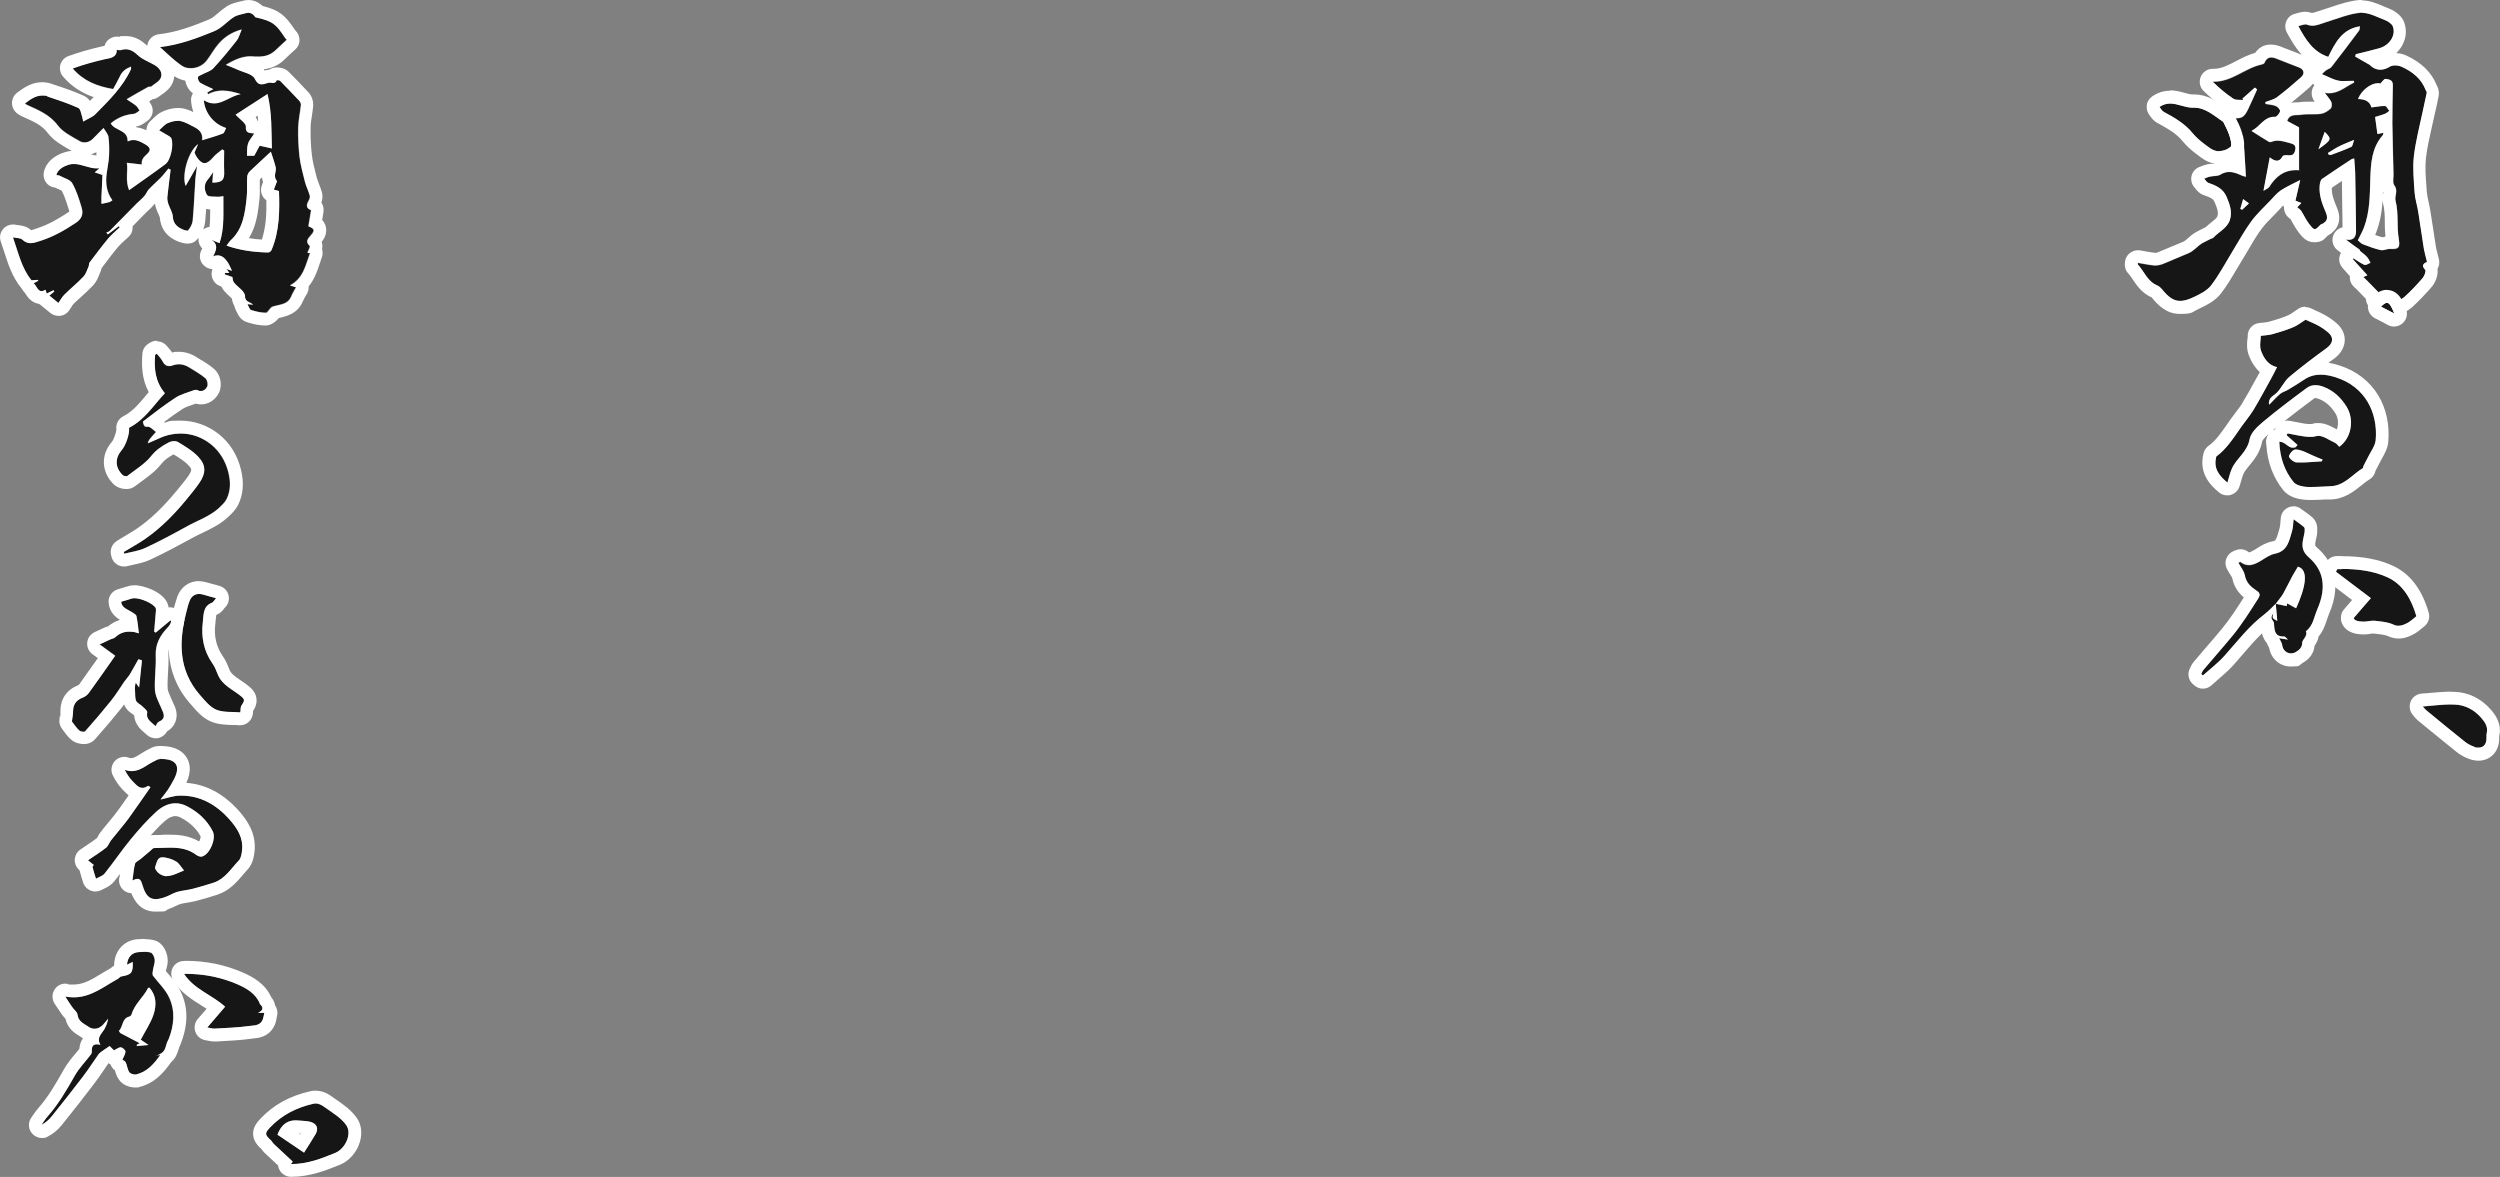 <?xml version="1.0" encoding="UTF-8"?>
<svg xmlns="http://www.w3.org/2000/svg" version="1.1" viewBox="0 0 1940 913.3">
  <rect x="0" y="0" width="1940" height="913.3" fill="#808080" stroke="none"/>
  <defs>
    <style>
      .cls-1 {
        fill: #fff;
      }

      .cls-2 {
        fill: #161616;
      }
    </style>
  </defs>
  <!-- Generator: Adobe Illustrator 28.7.1, SVG Export Plug-In . SVG Version: 1.2.0 Build 142)  -->
  <g>
    <g id="_レイヤー_2">
      <g>
        <g>
          <path class="cls-2" d="M165.1,199.1c2.8-5.2,4.2-9.5-1.2-13,2,.8,3.9,1.7,6.3,2.6,4-11.9,2.8-24,2.9-36.5-1.7.2-2.9.6-4.2.5-2.9-.2-7.5.2-8.5-1.4-2.1-3.6-2.8-8.2.7-12.1,1.3-1.4,2.3-3.2,4.1-5.7-.2,3.3-.5,5.7-.6,8.2,7.7,0,9.5-2.1,9.1-9.2-.3-5.2,0-10.4,0-15.6-.5-.3-1-.6-1.4-1-2.5,2.1-5.3,3.9-7.3,6.4-5.1,6-8.8,5.8-13-1.1-.7-1.1-1.1-2.4-1.3-2.9,1.1-2.5,1.9-4.5,2.8-6.5-7.8,5.9-12.8,24.2-9.6,32.5,2.9-5.1,5.7-9.8,8.9-15.5-.6,3.9-1,6.9-1.3,9.8-.7,10.8-1.1,21.6-2.1,32.4-.2,2.8-1.8,5.7-3.6,7.8-.6.7-4.1-.6-6.1-1.7-3.5-1.9-5.5-4.7-5.8-9.2-.2-3.2-2.3-6.3-3.3-9.5-.6-1.8-1-3.8-.8-5.6.7-7.1,1.7-14.1,2.6-21.1-.6-.3-1.1-.6-1.7-.9-2,2.4-3.8,4.9-5.9,7-2.9,3.1-6.3,5.9-9.2,9-1.4,1.4-2.1,3.6-3.4,5.1-1.8,2.1-4,3.9-6,5.9-7,7.1-14,14.3-21.1,21.4-.6.6-1.7.9-2.6,1.3.4.5.8.9,1.2,1.4,2.9-2.1,5.7-4.2,8.5-6.4.2.3.5.6.7.9-2.9,2.8-6.1,5.4-8.8,8.5-5.1,6.1-9.8,12.4-14.6,18.8-.6.8-.3,2.1-.8,3.2-1.2,2.7-2,5.7-4,7.8-4.7,4.9-10,9.2-14.8,14-1.7,1.7-2.9,3.9-4.5,6.4-2.4-2-4.5-3.7-7-5.7,1.5-1.3,2.6-2.2,3.8-3.2-.2-.3-.4-.6-.6-1-1.6.8-3.3,1.6-5.3,2.6-.2-.8-.5-1.8-.9-2.9-5.7,3.6-6.2-2.4-9.2-5,1.4-.8,2.5-1.4,3.5-1.9,0-.2,0-.5-.2-.7-1.7,0-3.4.2-4.9.3-7.7-9.4-10.1-21.1-14.4-33.4,3,.6,5.9.4,7.3,1.8,4.9,4.6,9.9,2.2,14.7.6,9.6-3.1,18.3-8.1,26.7-13.7,5.1-3.4,6-7.3,4.5-12.1-1.9-6.4-3.9-12.9-7.2-18.7-1.6-2.8-6.2-3.9-9.5-5.7-.8-.5-1.9-.5-2.8-.6.9-4.5,6.1-7,9.7-8.1,8.4-2.4,15.6,4,23.8,2.6-1,.9-2.1,1.8-3.8,3.3,1.8.6,3.2,1,6,2-.2,5.3-.6,11.2-.8,17v5.4c2-.4,4-.7,6-1.3.8-.2,1.4-.8,2.5-1.4-4.6-6.2-5.4-13.2-4.5-20.6.6-4.7,1.7-9.4,1.9-14.1.2-4.8.2-9.7-.5-14.5-.3-2.2-2.2-4.2-3.8-6.9-3.1,3.1-5.7,5.7-8.1,8.2-3.1,3.2-7.2,3.8-10.6,1.8-6-3.5-12.8-6.8-16.8-12.1-6.4-8.5-15.2-11.9-24.1-16-.4-.2-.7-.5-1.4-1,5.4-4.2,10.7-7.8,17.7-5.4,8,2.7,16,5.3,23.7,8.8,1.7.7,2.2,4.4,3,6.8.5,1.5.6,3.1.8,3.8,3.7-2.2,7.3-3.4,9.6-5.9,10.4-10.6,21.2-21,27.5-34.9,0-.2,0-.6,0-1.8-4,1.5-6.9,3.7-8.6,7.4-1.6,3.4-3.5,6.7-5.3,10-12.5-2.1-23.1-6.3-31.4-16,8.6-3.1,16.7-5.3,24.9-7.2,3.4-.8,9.5-.9,9.3-7.3,1,0,2.2.6,3.2.2,5.4-1.7,9.2.2,13.3,4.1,3.5,3.3,8.5,5,12.8,7.5,3.8,2.2,6.5,5.9,4.9,9.9-1,2.8-4.8,4.6-7.4,6.8-.6.4-1.8,0-2.4.3-5.6,3.1-11.2,6.3-16.8,9.6,2,1.4,4.8,3,7.3,5,1.2,1,1.8,2.5,2.7,3.8-1.4.9-2.9,2.4-4.4,2.6-6.9.6-12.8,3.1-18,7.4,3.3,6,13.4,4.7,13.1,14,4.9-2.5,9-.4,13.2,2,4.9,2.8,5.3,4.9,1,8.6-2.5,2.2-3.6,4.6-3.2,7.3-4-.5-7.7-.9-11.6-1.3,1.1,6.1-1.4,13.2,1.7,21.2,10.1-7.2,19.4-13.6,28.2-20.2,4.1-3,6.6-15.1,4.6-20-.3-.9-1.5-1.5-2.4-2.1-2.5-1.5-5-2.9-7.1-4.2,2.5-2.2,4.3-4.6,6.7-5.6,2.9-1.3,6.6-2.2,9.6-1.7,3.9.7,7.6,3,11.3,4.9,4.2,2.1,6.5,5.5,5.7,10,5.4-1.7,10.9-3.2,16-5.2,1.2-.5,1.8-2.7,2.6-4.3-9.6-2.9-16.6-11.9-17.3-21.6,11.1,7.3,19-3.3,28.6-4.6-8.5-2.6-16.8-4.5-25.4.2-.2-.5-.4-.9-.6-1.4,1.4-.8,2.9-1.7,4.7-2.6-4.1-1.9-7.3-3.2-10.2-5-1.1-.7-1.9-2.8-1.8-4.2,0-.8,2.1-1.5,3.4-2.2,2.9-1.6,6.6-2.5,8.8-4.9,6.4-6.9,12.3-14.1,18.1-21.5,1.6-2,2.2-4.8,3.8-8.5-8,2.3-13.6,6.1-18.1,11.4-3.4,3.9-5.8,8.5-8.9,12.6-4.6,6.1-13.6,8.1-20.1,3.7-5.7-4-10.8-9.1-16.3-14,15.2-1.8,28.5-6.8,41.7-12.2,6.3-2.6,10.2-7.7,15.6-11.1,2.6-1.7,6.1-2.1,9.2-3,3.2-1,5.7,0,7.4,2.9.2.4,1.2.5,1.8.6,11.8,2.9,14.4,4.8,21.4,15.6.4.6,1,1.1,1.4,1.5-3.1,2.9-6,5.5-8.8,8.2-5,4.9-10.9,5.3-17.6,4.7-7-.6-13.6,2.2-20.9,6.5,3.6,1.4,6.2,2.4,8.8,3.6,4.7,2.2,11.8,3.4,13.6,7.1,3.3,6.6,6.5,4.2,10.9,3.2,2.1-.5,4.9,1.5,6.1-1.9,0-.2,2,0,2.6.4,5.1,5.1,10.1,10.4,15,15.6.7.8,1.3,2.2,1.2,3.2-.6,5.8-1.9,11.6-2.1,17.4-.2,7.5.2,15.2,1,22.6.8,6.6,2.6,13.1,4.2,19.5,1,3.8,2.8,7.2,3.8,10.9.3,1.2-.3,2.8-1,4-1.9,3.4-1.8,5.9,2,7.1-.7,4.3-1.4,8.5-2.1,12.6,4.9,1.9,5.2,3.2,1.8,7.1-2,2.3-4.5,4.8-.8,8.1.6.6-1.1,3.6-1.8,5.5h2.1c-3.5,9.3-4.9,19.5-15.6,25.2,2.1.6,3.4,1,4.7,1.4-1.4,2.6-2.9,5-3.9,7.5-2.3,5.4-7.3,5.7-11.9,6.9-1.1.3-2.5.5-3.4,1.2-1.6,1.3-2.9,4.2-4.2,4.2-3.9,0-7.9-1-11.6-2.1-1.1-.3-1.7-2.6-2.8-4.6,1.8.2,2.9.2,4.4.4-2.4-2.4-6.3-1.8-6.4-7,0-3.4-5.4-6.5-8.1-9.8-1-1.1-1.5-2.6-1.5-4.6l-6.1-2.1s.2-.7.2-1.1h3.4c-.6-1-1.2-1.7-2.1-2.9,2.1.7,3.7,1.2,4.2,1.4-1.1-2.2-2.1-5.1-3.8-7.3-2.5-3.4-5.6-6.1-11.2-3.8h0c0,0,0,0,0,0ZM210.1,117.8c-5.5,5.1-10.9,10-16.2,15.1-1.1,1-2,2.8-2.1,4.3-.3,5.4.2,11-.4,16.4-1.3,12-2.8,23.9-12.3,32.8-1.2,1.1-2,2.6-3.3,4.2,10.8,3.8,21.5,5.1,32.3,5.4,1,0,2.4-1.1,2.7-2.1,6.2-14.8,6.2-30.5,5.7-45.6-1.6-.5-2.8-.8-4-1.1l2.5-6.5c-1.2-1.4-1.7-2.9-1.6-4.5,0-2,1-4.2.6-6-.9-4.2-2.5-8.1-3.8-12.4h-.2c0,0,0,0,0,0ZM207.4,73.1c-9.2,6-17.3,11.2-24.6,15.9,3.3,3.6,8.1,6.6,8,9.2-.4,5.2,2.4,4.9,6.5,5.3-1.9,3.1-4.1,5.4-4.9,8.1-.9,3-.6,6.4-.7,9.2h5.6c1-1.9,2.6-4.8,4.2-7.8,2.9.6,5.7,1.3,9.5,2.2-.5-13.7.2-27.1-3.4-42.2h0c0,0,0,0,0,0Z"/>
          <path class="cls-1" d="M192.8,10c2.1,0,3.8,1.1,5.2,3.2.2.4,1.2.5,1.8.6,11.8,2.9,14.4,4.8,21.4,15.6.4.6,1,1.1,1.4,1.5-3.1,2.9-6,5.5-8.8,8.2-4,3.8-8.5,4.9-13.5,4.9s-2.7,0-4.1-.2c-.7,0-1.3,0-2,0-6.3,0-12.3,2.7-18.9,6.6,3.6,1.4,6.2,2.4,8.8,3.6,4.7,2.2,11.8,3.4,13.6,7.1,1.7,3.5,3.4,4.4,5.3,4.4s3.5-.8,5.6-1.3c.3,0,.5,0,.8,0,.9,0,1.8.2,2.7.2s2.1-.4,2.7-2.1c0,0,.2,0,.5,0,.6,0,1.7.1,2.1.5,5.1,5.1,10.1,10.4,15,15.6.7.8,1.3,2.1,1.2,3.2-.6,5.8-1.9,11.6-2.1,17.4-.2,7.5.2,15.2,1,22.6.8,6.6,2.6,13.1,4.2,19.5,1,3.8,2.8,7.2,3.8,10.9.3,1.2-.3,2.8-1,4-1.9,3.4-1.8,5.9,2,7.1-.7,4.3-1.4,8.5-2.1,12.6,4.9,1.9,5.2,3.2,1.8,7.1-2,2.3-4.5,4.8-.8,8.1.6.6-1.1,3.6-1.8,5.5h2.1c-3.5,9.3-5,19.5-15.6,25.2,2.2.6,3.4,1,4.7,1.4-1.4,2.6-2.9,5-3.9,7.5-2.3,5.3-7.3,5.7-11.9,6.9-1.1.3-2.5.5-3.3,1.2-1.6,1.3-2.9,4.2-4.2,4.2-3.9,0-7.9-1-11.6-2.2-1.1-.3-1.7-2.5-2.8-4.5,1.8.2,3,.2,4.4.4-2.4-2.4-6.3-1.8-6.4-7,0-3.4-5.4-6.5-8.1-9.8-1-1.1-1.5-2.5-1.5-4.6l-6.1-2.2s.2-.7.2-1.1h3.4c-.6-1-1.2-1.7-2.1-3,2.1.7,3.7,1.2,4.2,1.4-1.1-2.2-2.1-5.1-3.8-7.3-1.8-2.5-4-4.7-7.3-4.7-1.1,0-2.3.2-3.6.8,2.7-5.1,4.1-9.4-1.3-12.9,2,.8,3.9,1.7,6.3,2.6,4-11.9,2.8-24,3-36.5-1.4.2-2.5.5-3.6.5s-.4,0-.6,0c-2.9-.2-7.5.2-8.5-1.4-2.1-3.6-2.8-8.2.7-12.1,1.3-1.4,2.3-3.2,4.1-5.7-.2,3.3-.5,5.7-.6,8.2,7.7,0,9.5-2.1,9.1-9.2-.3-5.2,0-10.4,0-15.6-.5-.3-1-.6-1.4-1-2.5,2.1-5.3,3.9-7.3,6.4-2.4,2.8-4.5,4.3-6.5,4.3s-4.3-1.8-6.5-5.4c-.7-1.1-1.1-2.4-1.3-2.9,1.1-2.5,1.9-4.5,2.8-6.5-7.8,5.9-12.8,24.2-9.7,32.5,2.9-5.1,5.7-9.8,8.9-15.5-.6,3.9-1,6.9-1.3,9.8-.7,10.8-1.1,21.6-2.1,32.4-.2,2.8-1.8,5.7-3.6,7.8-.1.1-.4.2-.7.2-1.3,0-3.9-1-5.4-1.9-3.5-1.9-5.5-4.7-5.8-9.2-.2-3.2-2.3-6.3-3.4-9.5-.6-1.8-1-3.8-.8-5.6.7-7.1,1.7-14.1,2.5-21.1-.6-.3-1.1-.6-1.7-.9-2,2.4-3.8,4.9-5.9,7-3,3.1-6.3,5.9-9.2,9-1.4,1.4-2.1,3.6-3.4,5.1-1.8,2.2-4,3.9-6,5.9-7,7.1-14,14.3-21.1,21.4-.6.6-1.7.9-2.6,1.3.4.5.8.9,1.2,1.4,2.9-2.1,5.7-4.2,8.5-6.4.2.3.5.6.7.9-3,2.8-6.1,5.4-8.8,8.5-5.1,6.1-9.8,12.5-14.6,18.8-.6.8-.3,2.2-.8,3.2-1.2,2.7-2,5.7-4,7.8-4.7,5-10,9.2-14.8,14-1.7,1.7-2.9,3.9-4.6,6.4-2.4-2-4.5-3.7-7-5.7,1.5-1.3,2.6-2.2,3.8-3.2-.2-.3-.4-.6-.6-1-1.6.8-3.3,1.6-5.3,2.6-.2-.8-.5-1.8-.9-3-1.3.8-2.3,1.1-3.1,1.1-3,0-3.8-4.1-6.1-6.1,1.4-.8,2.5-1.4,3.5-1.9,0-.2,0-.5-.2-.7-1.7,0-3.4.2-5,.3-7.7-9.4-10.1-21.1-14.4-33.3,3,.6,5.9.4,7.3,1.8,2.2,2,4.3,2.7,6.5,2.7s5.5-1.1,8.2-2c9.6-3.1,18.3-8.1,26.7-13.7,5.1-3.4,6-7.3,4.5-12.1-1.9-6.4-3.9-12.9-7.2-18.7-1.6-2.8-6.2-3.9-9.5-5.7-.8-.5-1.9-.5-2.8-.6.9-4.5,6.1-7,9.7-8.1,1.3-.4,2.7-.5,4-.5,6,0,11.5,3.4,17.5,3.4s1.6,0,2.4-.2c-1,.9-2.1,1.8-3.8,3.3,1.8.6,3.2,1,6,2-.2,5.3-.6,11.2-.8,17v5.4c2-.4,4-.7,6-1.3.8-.2,1.4-.8,2.5-1.4-4.6-6.2-5.4-13.2-4.5-20.6.6-4.7,1.7-9.4,1.9-14.1.2-4.8.2-9.7-.5-14.5-.3-2.2-2.2-4.2-3.8-6.9-3.1,3.1-5.7,5.7-8.1,8.2-1.9,2-4.2,3-6.5,3s-2.8-.4-4.1-1.1c-6-3.5-12.8-6.8-16.8-12.1-6.4-8.5-15.2-11.9-24.1-16-.4-.2-.7-.5-1.4-1,4.2-3.2,8.4-6.2,13.3-6.2s2.9.2,4.4.8c8,2.7,16,5.3,23.7,8.8,1.7.7,2.2,4.4,3,6.8.5,1.5.6,3.1.8,3.8,3.7-2.2,7.3-3.4,9.7-5.9,10.4-10.6,21.2-21,27.5-34.9,0-.2,0-.6,0-1.8-4,1.5-6.9,3.7-8.6,7.4-1.6,3.4-3.5,6.7-5.3,10-12.5-2.1-23.1-6.3-31.4-16,8.6-3.1,16.7-5.3,24.9-7.2,3.4-.8,9.5-.9,9.3-7.3.8,0,1.7.3,2.4.3s.5,0,.7-.1c1.3-.4,2.6-.6,3.8-.6,3.6,0,6.5,1.8,9.6,4.7,3.5,3.3,8.5,5,12.8,7.5,3.8,2.2,6.5,5.9,4.9,9.9-1,2.8-4.8,4.6-7.4,6.8-.2.2-.6.2-.9.2s-.4,0-.6,0c-.3,0-.6,0-.8.1-5.6,3.1-11.2,6.3-16.8,9.6,2,1.4,4.8,3,7.3,5,1.2,1,1.8,2.5,2.7,3.8-1.4.9-2.9,2.4-4.4,2.5-6.9.6-12.8,3.1-17.9,7.4,3.3,6,13.4,4.7,13.1,14,1.6-.8,3.1-1.1,4.5-1.1,3.1,0,5.8,1.5,8.7,3.1,4.9,2.8,5.3,5,1,8.6-2.5,2.2-3.6,4.6-3.2,7.3-4-.5-7.7-.9-11.6-1.3,1.1,6.1-1.4,13.2,1.7,21.2,10.1-7.2,19.4-13.6,28.2-20.2,4.1-3,6.6-15.1,4.6-20-.3-.9-1.5-1.5-2.4-2.1-2.5-1.5-5-2.9-7.1-4.1,2.5-2.2,4.3-4.6,6.7-5.6,2.4-1,5.2-1.8,7.8-1.8s1.3,0,1.9.2c3.9.7,7.6,3,11.3,4.9,4.2,2.1,6.5,5.5,5.7,10,5.4-1.7,10.9-3.2,16-5.2,1.2-.5,1.8-2.7,2.6-4.3-9.6-2.9-16.6-11.9-17.3-21.6,2.8,1.8,5.4,2.5,7.9,2.5,7.3,0,13.6-6.1,20.8-7.2-4.7-1.5-9.4-2.7-14.1-2.7-3.8,0-7.5.8-11.3,2.8-.2-.5-.4-.9-.6-1.4,1.4-.8,2.9-1.7,4.7-2.6-4.1-1.9-7.3-3.2-10.2-5-1.1-.7-1.9-2.8-1.8-4.2,0-.8,2.1-1.5,3.3-2.2,3-1.6,6.6-2.5,8.8-4.9,6.4-6.9,12.3-14.1,18.1-21.5,1.6-2,2.2-4.8,3.8-8.5-8,2.3-13.6,6.1-18.1,11.4-3.3,3.9-5.8,8.5-8.9,12.6-2.9,3.9-7.6,6.1-12.2,6.1s-5.5-.8-7.9-2.4c-5.7-4-10.8-9.1-16.3-14,15.2-1.8,28.5-6.8,41.7-12.2,6.3-2.5,10.2-7.7,15.6-11.1,2.6-1.7,6.1-2.1,9.2-3,.8-.2,1.6-.4,2.3-.4M207.4,73.1h0c-9.2,6-17.3,11.2-24.6,15.9,3.3,3.6,8.1,6.6,8,9.2-.4,5.2,2.4,4.9,6.5,5.4-1.9,3.1-4.1,5.4-4.9,8.1-.9,3-.6,6.4-.7,9.2h5.6c1-1.9,2.5-4.8,4.2-7.8,2.9.6,5.7,1.3,9.5,2.1-.5-13.7.2-27.1-3.4-42.2h0M210.1,117.8c-5.5,5.1-10.9,10-16.2,15.1-1.1,1-2,2.8-2.1,4.3-.3,5.4.2,11-.4,16.4-1.3,12-2.8,23.9-12.3,32.8-1.2,1.1-2,2.6-3.3,4.2,10.8,3.8,21.5,5.1,32.3,5.3,1,0,2.4-1.1,2.7-2.1,6.2-14.8,6.2-30.5,5.7-45.6-1.6-.5-2.8-.8-4-1.1l2.5-6.5c-1.2-1.4-1.7-3-1.6-4.5,0-2,1-4.2.6-6-.9-4.2-2.5-8.1-3.8-12.4h-.2c0,0,0,0,0,0h0s0,0,0,0M165.2,199s0,0,0,.1h0s0,0,0,0c0,0,.1,0,.2,0M192.8,0c-1.6,0-3.3.3-5,.8-.6.2-1.4.3-2.1.5-2.8.7-6.4,1.5-9.7,3.6-2.6,1.7-4.9,3.6-6.8,5.3-2.5,2.1-4.7,4-7,4.9-12.6,5.2-25,9.9-39.1,11.5-3.9.5-7.2,3.2-8.4,6.9-.2.7-.4,1.4-.4,2.1,0,0-.1-.1-.2-.2-3.4-3.2-8.7-7.4-16.4-7.4s-3.2.2-4.9.6c-.4,0-.8-.1-1.3-.2-.3,0-.5,0-.8,0-2.6,0-5,1-6.9,2.7-1.3,1.2-2.2,2.8-2.7,4.5-.6.1-1.3.2-2,.4-10.1,2.3-18.1,4.7-26,7.5-3.1,1.1-5.4,3.7-6.3,6.8-.8,3.2,0,6.6,2,9,7.3,8.6,15.9,13.3,23.9,16.1-.9,1-1.9,1.9-2.9,2.9-1.2-1.6-2.7-3.1-5-4.1-7.3-3.3-14.9-5.9-22.3-8.3l-2.3-.8c-2.5-.9-5.1-1.3-7.6-1.3-8.6,0-15.1,5-19.4,8.2-2.5,1.9-3.9,4.9-3.9,8s1.5,6.1,4,8c.1,0,.2.2.3.2.6.4,1.6,1.2,3,1.9.9.4,1.8.8,2.7,1.2,7.1,3.2,13.3,6,17.5,11.6,4.6,6.1,11.1,9.8,16.9,13.1.6.4,1.3.7,1.9,1.1-1.7.1-3.3.4-4.9.9-9.1,2.6-15.3,8.5-16.7,15.7-.5,2.6,0,5.4,1.5,7.6,1.5,2.2,3.8,3.7,6.5,4.2.3,0,.6,0,.8.1,1,.5,2,1,3,1.4.6.3,1.5.7,2.1,1,2.5,4.7,4.2,10.5,5.8,15.6,0,.2,0,.3.1.5-.1.1-.4.3-.6.5-6.9,4.5-15.1,9.6-24.3,12.5,0,0,0,0,0,0-.5.2-.9.3-1.4.5-1.1.4-2.6.9-3.4,1-3.3-3.1-7.4-3.6-10.1-3.9-.7,0-1.4-.2-1.9-.3-.7-.2-1.4-.2-2.1-.2-2.8,0-5.6,1.2-7.5,3.4-2.4,2.7-3.1,6.5-1.9,9.9.9,2.6,1.8,5.3,2.6,7.8,3.1,9.7,6.3,19.7,13.5,28.5.1.2.3.3.4.5.5,1,1.2,2,2.1,2.8.1.2.4.6.6.9,1.4,2.2,4.4,6.9,10.4,7.8.3.2.6.4,1,.6.2.2.4.4.7.6,1.4,1.2,2.6,2.2,3.9,3.2,1,.8,2.1,1.7,3.2,2.6,1.8,1.5,4.1,2.3,6.4,2.3s.9,0,1.4,0c2.8-.4,5.3-1.9,6.9-4.3.6-.8,1.1-1.6,1.5-2.3.7-1.1,1.4-2.2,1.8-2.6,1.9-1.9,3.9-3.7,6-5.6,3-2.7,6.1-5.5,9-8.6,2.9-3,4.2-6.4,5.2-9,.2-.6.5-1.2.7-1.7.5-1.1.8-2.1.9-2.9.5-.7,1-1.3,1.5-2,3.9-5.1,7.5-10,11.5-14.7,1.4-1.6,3.2-3.3,5.1-5,.9-.8,1.9-1.7,2.9-2.6,2-1.9,3.1-4.4,3.1-7.1,0-.4,0-.7,0-1.1,1.1-1.2,2.3-2.3,3.4-3.5,2.3-2.4,4.6-4.7,7-7.1.6-.6,1.2-1.2,1.9-1.8,1.4-1.3,3-2.8,4.5-4.6.2-.2.4-.4.5-.6.2,1.2.5,2.4.9,3.6,0,0,0,0,0,0,.5,1.7,1.2,3.1,1.8,4.4.4.9,1,2.2,1.1,2.8.6,7.6,4.4,13.5,11,17.1,1.7.9,6.1,3.1,10.2,3.1s6.1-1.3,8.1-3.6c.3-.3.6-.6.8-1-.4,3.1.6,6.2,2.9,8.5-.8,1.1-1.4,2.5-1.7,3.9-.7,3.3.4,6.7,2.7,9h0c1.9,2,4.3,2.9,6.8,3,0,.2-.1.5-.2.7,0,.3-.2.9-.2.9-1.1,4.9,1.7,9.9,6.4,11.6l1,.4c.6,1.2,1.3,2.4,2.2,3.4,1.4,1.7,3,3.1,4.3,4.3.5.4,1.1,1,1.6,1.5.3,2.3,1,4.1,1.9,5.7.2,1.2.6,2.3,1.2,3.4.2.3.4.7.6,1.2,1,2.1,3,6.6,8,8.1,5.6,1.8,10.2,2.6,14.6,2.6s8.6-3.8,10.1-5.8c0,0,.1,0,.2,0,.5-.1,1.2-.3,1.8-.5,4.4-1.1,12.6-3.1,16.5-12.1,0,0,0,0,0,0,.6-1.4,1.5-3,2.5-4.8.3-.6.6-1.1,1-1.7.9-1.7,1.3-3.6,1.2-5.5,4.6-5.6,6.8-12.1,8.6-17.7.5-1.7,1.1-3.2,1.6-4.7.8-2.1.8-4.4.2-6.5.3-1.7.4-3.7-.3-5.6,2-2.5,4.4-6.6,3.2-11.8-.5-2.1-1.5-3.8-2.8-5.2.3-2,.7-4.1,1-6.2.4-2.6-.2-5.2-1.6-7.3.9-2.8,1.1-5.5.4-8,0,0,0,0,0,0-.6-2.3-1.5-4.4-2.2-6.2-.6-1.6-1.2-3.2-1.6-4.5l-.4-1.4c-1.5-5.9-3-11.4-3.6-16.9-.8-6.7-1.1-13.8-1-21.1,0-2.9.5-5.9,1-9.2.4-2.4.7-4.9,1-7.5,0,0,0-.1,0-.2.3-3.7-1.1-7.8-3.7-10.6,0,0,0,0,0,0-5.3-5.7-10.4-11-15.3-15.9-.2-.2-.4-.4-.6-.5-2.9-2.5-6.6-2.9-8.6-2.9s-4.6.7-6.2,1.9c-.9,0-1.7.1-2.5.3-.3,0-.6.1-.9.2-.2-.3-.4-.6-.6-.9,6.3-.8,11.6-3.2,16-7.5,2.4-2.3,4.9-4.7,7.6-7.1l1-.9c2-1.8,3.2-4.4,3.2-7.1,0-2.7-1-5.3-2.9-7.3-.2-.2-.3-.3-.5-.5-7.9-12-12.5-15.5-25.3-18.8-3-2.9-6.8-4.6-11-4.6h0ZM118,77.1c1.9-.2,3.7-.9,5.2-2,.2-.1.3-.3.5-.4.4-.4,1.1-.8,1.8-1.3,2.9-2,6.8-4.8,8.7-9.7.6-1.5.9-3,1-4.6,2.6,1.7,5.5,2.9,8.6,3.5.6,3.5,2.5,7.4,5.9,9.8-1.1,1.8-1.6,3.8-1.4,6,.2,3,.8,5.8,1.8,8.6-2.5-1.2-5.2-2.3-8.3-2.9-1.2-.2-2.4-.3-3.7-.3-4.6,0-9,1.4-11.8,2.7-3.3,1.4-5.7,3.7-7.6,5.6-.6.6-1.2,1.2-1.7,1.6-2.2,1.9-3.4,4.6-3.4,7.4-2.2-1-4.8-2-7.7-2.3-.1-.2-.3-.4-.4-.6,3.6-.5,6.1-2.4,7.6-3.5.2-.2.5-.4.6-.4,2.3-1.4,4-3.8,4.6-6.4.6-2.7,0-5.5-1.6-7.7,0-.1-.3-.4-.4-.7-.2-.3-.3-.6-.5-.9.8-.5,1.6-.9,2.4-1.4h0ZM198.4,90.8c.5-.3,1.1-.7,1.6-1,.1,1.4.2,2.8.3,4.2-.1,0-.2,0-.3,0-.4-1.1-.9-2.1-1.6-3.1h0ZM70.5,119.8c1.5-.4,2.9-1,4.3-1.7,0,.7,0,1.4,0,2.1,0,.1,0,.3,0,.4-1.2,0-2.6-.4-4.1-.8h0ZM201.7,139.2c.6-.5,1.1-1.1,1.7-1.6,0,1.2.3,2.5.7,3.7l-.9,2.4c-1,2.6-.9,5.6.4,8.1.7,1.4,1.8,2.7,3.1,3.6.2,10.5-.3,20.7-3.5,30.5-3.5-.2-6.8-.6-10-1.1,6-9.9,7.1-20.8,8.1-30,.4-3.6.4-7.1.3-10.4,0-1.8,0-3.5,0-5.1h0ZM159.2,172.2c.3-3.4.6-6.7.8-10.1,1.1.2,2.1.4,3.1.4,0,4.7,0,9.3-.5,13.6-1.8.2-3.5.9-4.9,2,.8-2,1.3-4,1.5-6h0Z"/>
        </g>
        <g>
          <path class="cls-2" d="M102.8,683c.7-5.1,1-9.1,2-12.8.4-1.4,2.6-2.3,4.1-3.5,2.6-2.2,5.1-4.3,7.7-6.5,1-.8,2-2.2,2.9-2.2,11.2,0,22.8-2.2,32.8,5.3,1.1.9,3.1,1.6,4.4,1.2,6.1-1.7,11.2-14,8.3-19.5-4.4-8.6-11.2-14.8-19.7-19.3-9.1-4.8-17.5-2-24.3,4.3-7.1,6.5-13.5,13.8-19.6,21.2-7.1,8.6-13.3,17.9-20.3,26.6-1.5,1.9-4.5,2.7-6.7,4-1-3-1.9-6.1-2.7-9.1,0-.4.6-1,1-1.6-1.4-1-2.5-2-4.5-3.6,5-3.4,9.8-6.4,14.1-9.8,1.7-1.4,2.4-3.9,3.8-5.7,4.5-5.7,9.2-11.1,13.5-16.8,5.8-8,11.3-16.2,17.1-24.4-1.3-.8-1.7-1.2-1.8-1.1-6,4.2-9.1-.6-12.5-4.1-2.2-2.3-3.9-5-5.6-8.3,6.7,2.4,11.9,0,17-3.3,2.7-1.8,5.6-3.3,8.5-4.7.8-.4,2-.3,2.9-.3,8.5,0,16.4,3,10.2,15.4-1.5,3-3.2,5.8-5,8.6-1.8,2.6-3.8,5-5.7,7.5,4.9-1,9.8-3,14.8-3,15.7-.4,28.2,6.8,38.5,18.2,6.1,6.9,11.1,14.4,10,24.2-.3,2.7-.8,6.1-2.5,7.9-6,6.2-10.6,14.2-19.4,17.2-5.4,1.8-10.9,3.3-16.4,4.8-4,1-8.1,1.3-12.1,2.4-3.3,1-6.2,3-9.5,4.1-10.1,3.4-14.3,1.1-17.5-9.7-1-3.7-2.2-6.4-7.8-3.2l.2-.2h0ZM142.8,675.4c-2.3-2.7-3.8-5.6-6.2-7-2.9-1.8-6.5-2.8-9.8-3.2-5.1-.6-5.1,4.5-6.5,7.5-.5,1,1.4,3.7,2.7,4.7,6.6,5,12.6.9,19.8-1.9h0c0,0,0,0,0,0Z"/>
          <path class="cls-1" d="M124.1,588.9c.3,0,.6,0,.9,0,8.5,0,16.4,3,10.2,15.4-1.5,2.9-3.2,5.8-5,8.6-1.8,2.6-3.8,5-5.7,7.5,4.9-1,9.8-2.9,14.8-3,.4,0,.8,0,1.2,0,15.1,0,27.3,7.1,37.3,18.2,6.1,6.9,11.1,14.4,10,24.2-.3,2.7-.8,6.1-2.5,7.9-6,6.2-10.6,14.2-19.4,17.2-5.4,1.8-10.9,3.3-16.4,4.8-4,1-8.1,1.3-12.1,2.4-3.3,1-6.2,3-9.5,4.1-2.8,1-5.2,1.5-7.2,1.5-5.2,0-8-3.4-10.3-11.1-.7-2.5-1.5-4.6-3.7-4.6-1,0-2.3.4-4.1,1.4l.2-.2h0c.7-5.1,1-9.1,2-12.9.4-1.4,2.6-2.3,4.1-3.5,2.5-2.2,5.1-4.3,7.7-6.5,1-.8,2-2.2,3-2.2,4.1,0,8.3-.3,12.5-.3,7.1,0,14,.9,20.3,5.7.9.7,2.4,1.3,3.6,1.3s.6,0,.8-.1c6.1-1.7,11.2-14,8.3-19.6-4.4-8.6-11.2-14.8-19.7-19.3-3.2-1.7-6.2-2.4-9.2-2.4-5.5,0-10.7,2.6-15.1,6.7-7.1,6.5-13.5,13.8-19.6,21.2-7.1,8.6-13.3,17.9-20.3,26.6-1.5,1.9-4.5,2.7-6.7,4-1-3-1.9-6.1-2.7-9.1,0-.4.6-1,1-1.6-1.4-1-2.5-2-4.5-3.6,5-3.4,9.8-6.4,14.1-9.8,1.7-1.4,2.4-3.9,3.8-5.7,4.5-5.7,9.2-11.1,13.5-16.8,5.8-8,11.3-16.2,17.1-24.4-1.2-.7-1.6-1.1-1.8-1.1s0,0,0,0c-1.7,1.1-3.1,1.6-4.4,1.6-3.4,0-5.7-3.2-8.2-5.7-2.2-2.3-3.9-5-5.6-8.3,1.9.7,3.7,1,5.3,1,4.3,0,8-1.9,11.7-4.3,2.7-1.8,5.6-3.3,8.5-4.7.6-.3,1.3-.3,2.1-.3M129.6,679.8c4.2,0,8.4-2.4,13.2-4.3h0c0,0,0,0,0,0-2.3-2.7-3.8-5.6-6.2-7-2.9-1.8-6.5-2.8-9.8-3.2-.3,0-.6,0-.8,0-4.3,0-4.4,4.7-5.6,7.6-.5,1,1.4,3.7,2.7,4.7,2.3,1.7,4.4,2.4,6.6,2.4M124.1,578.9c-1.6,0-4.1.1-6.6,1.4-2.8,1.4-6.2,3.2-9.4,5.3,0,0,0,0,0,0-2.9,1.9-4.7,2.7-6.2,2.7s-1.2-.1-2-.4c-1.1-.4-2.2-.6-3.4-.6-2.8,0-5.6,1.2-7.5,3.4-2.7,3.1-3.3,7.5-1.4,11.1,1.6,3.1,3.9,7.1,7.3,10.7,0,0,0,0,.1.1.4.4.7.7,1.1,1.1,1,1,2.2,2.3,3.7,3.5-2.8,4.1-5.6,8-8.5,12-2.4,3.3-5.1,6.5-7.9,9.9-1.8,2.1-3.6,4.3-5.3,6.6,0,0-.1.2-.2.2-1,1.3-1.7,2.7-2.2,3.7-.1.2-.2.5-.4.7-2.6,2-5.5,3.9-8.6,6-1.4.9-2.9,1.9-4.3,2.9-2.6,1.8-4.2,4.7-4.4,7.9-.1,3.2,1.3,6.2,3.7,8.2,0,0,0,0,0,0,.8,3.2,1.8,6.3,2.8,9.5.9,2.9,3.1,5.2,5.9,6.3,1.2.5,2.4.7,3.6.7s3.4-.4,5-1.3c.3-.2.9-.4,1.4-.7,2.2-1,5.5-2.6,8.1-5.7,1.6-1.9,3.1-3.9,4.6-5.9,0,.7-.2,1.4-.3,2-.9,3-.4,6.3,1.6,9,1.9,2.4,4.6,3.8,7.5,3.9,2.3,5.8,7.2,14.3,18.6,14.3s6.4-.6,10.4-2c2.1-.7,3.9-1.6,5.6-2.4,1.3-.6,2.5-1.2,3.5-1.5,1.5-.4,3.2-.7,5.1-1,2-.3,4.3-.7,6.7-1.3,5.1-1.3,11.1-3,17.1-5,9.2-3.1,14.9-9.8,19.5-15.2,1.4-1.6,2.6-3.1,3.9-4.5,0,0,.1-.1.2-.2,3.9-4.3,4.6-10.3,5-13.4,1.6-14.2-5.8-24.6-12.4-32-11.8-13.1-25.4-20.3-40.5-21.4,4.4-9.5,2.6-15.9.2-19.7-2.5-4.1-8-8.9-20-8.9h-.3c-.2,0-.4,0-.6,0h0ZM116.9,648.3c3.4-3.8,6.9-7.5,10.7-10.9,3-2.7,5.8-4.1,8.4-4.1,1.4,0,2.9.4,4.5,1.3,7,3.7,12,8.5,15.2,14.5,0,1-.5,2.6-1.1,3.9-7.9-4.6-16.1-5.3-22.7-5.3s-4.5,0-6.6.2c-2,0-4,.1-5.9.1s-1.7.1-2.5.3h0Z"/>
        </g>
        <g>
          <path class="cls-2" d="M121.1,819.1c1-.2,1.9-.2,3.2-.4-4.9,6.9-10.3,13.1-18.8,15.1-1.6.4-4.4-.5-5.3-1.8-1.4-2.1-1.6-5.1-2.7-7.5-.6-1.1-2.1-1.7-2.6-2.1.9-2.2,2.3-4.2,2.4-6.3,0-1.1-2.3-3.2-3.7-3.3-1.7,0-3.4,1.5-5.2,2.3.6.6,1.1,1.2,1.7,1.8-1.9-1.9-3.9-3.9-5.1-5.1-2.9,2-5.1,3.4-7.2,5-.6.4-1,.9-1.4,1.4-4.1,5.8-7.9,11.8-12.2,17.4-7.9,10.4-16,20.6-24.1,30.7-2.1,2.6-4.7,5-8,6.7,1.5-2.2,2.9-4.5,4.7-6.5,8.5-9.6,14.8-20.5,21.1-31.6,3.4-6.1,8.6-11.2,12.8-16.9.6-.8.4-2.2.5-3.3,0-3.9,2.2-5,6.6-3.8-3.3-5.7.8-8.5,2.9-12,1.4-2.5,2.6-5.2,3-8.4-1.4,1.7-2.6,3.4-4.2,5-3.3,3.3-7.5,3.8-11.2,1.2-3.4-2.3-7.7-3.9-8.3-9.2-.2-2.2-2.8-3.9-4.2-6-1.7-2.4-3.2-4.8-5.3-8.1,17.2,3.3,28.4-7,40.8-13.7,1-.6,1.7-1.8,2.7-1.9,7.9-1.3,9.2-2.9,8.8-11.3-1.6.8-2.9,1.4-4.4,2.2.4-5.8,3.8-9.5,9.2-9.8,3.1-.2,6.5-.5,9.4.4,1.4.5,2.7,3.3,2.9,5.3.3,2.2-.6,4.5-1.1,6.9-.4,2.2-.9,4.2-.3,5.6,4.2,5.6,9.6,10.6,12.5,16.8,5,10.5,4,21.8-.3,32.6-.4,1-1,1.8-1.3,2.7-1.9,6.9-2.4,7.5-8.2,10.2l-.2-.2h0ZM109.2,806.7c3.4-6.6,7.7-12.8,9.9-19.5,2.3-7.1,2.3-14.7-3.3-20.8-.7.2-1,.2-1,.3-3.6,7.3-10.6,12.5-12.8,20.6-.2.6-1.1,1.4-1.8,1.6-5.8,1.4-4.6,7.9-8,11,0,0,.7,1.6,1.4,1.9,4.7,2.5,9.4,5,14.7,7.7-1,.6-1.6.9-2.2,1.3v1c2.6-.2,5.2-.4,9.2-.8-2.9-2-4.4-3-6.1-4.2h.2,0Z"/>
          <path class="cls-1" d="M112.3,738.6c1.7,0,3.3.1,4.8.6,1.4.5,2.7,3.3,3,5.3.3,2.2-.6,4.6-1.1,6.9-.4,2.2-.9,4.2-.3,5.6,4.2,5.6,9.6,10.6,12.5,16.8,5,10.5,4,21.8-.3,32.6-.4,1-1,1.8-1.3,2.7-1.8,6.7-2.4,7.5-7.6,9.9-.3,0-.5,0-.8.1h0s.2.2.2.2c.2,0,.4-.2.6-.3.7,0,1.5-.2,2.4-.3-4.9,6.9-10.3,13.1-18.8,15.1-.3,0-.6,0-.9,0-1.6,0-3.7-.8-4.4-1.9-1.4-2.1-1.6-5.1-2.7-7.5-.6-1.1-2.1-1.7-2.6-2.1.9-2.2,2.3-4.2,2.4-6.3,0-1.1-2.3-3.2-3.7-3.3-1.7,0-3.4,1.5-5.2,2.3.6.6,1.1,1.2,1.7,1.8-1.9-1.9-3.9-3.9-5.1-5.1-3,2-5.1,3.4-7.2,5-.6.4-1,.9-1.4,1.4-4.1,5.8-7.9,11.8-12.2,17.4-7.9,10.4-16,20.6-24.1,30.7-2.1,2.6-4.7,4.9-8,6.7,1.5-2.1,2.9-4.5,4.7-6.5,8.5-9.6,14.8-20.5,21.1-31.6,3.4-6.1,8.6-11.2,12.8-16.9.6-.8.4-2.2.5-3.3,0-2.9,1.3-4.2,3.7-4.2s1.8.2,3,.5c-3.3-5.7.8-8.5,2.9-12,1.4-2.6,2.6-5.2,3-8.4-1.4,1.7-2.6,3.4-4.1,4.9-1.9,1.9-4.1,2.9-6.3,2.9s-3.4-.6-5-1.7c-3.4-2.3-7.7-3.9-8.3-9.2-.2-2.1-2.8-3.9-4.2-6-1.7-2.4-3.2-4.8-5.3-8.1,2.3.4,4.4.6,6.5.6,13.7,0,23.5-8.5,34.3-14.3,1-.6,1.7-1.8,2.7-1.9,7.9-1.3,9.2-2.9,8.8-11.3-1.6.8-2.9,1.4-4.4,2.2.4-5.8,3.8-9.5,9.2-9.8,1.5,0,3.1-.2,4.6-.2M106,811.7c2.5-.2,5.2-.4,9.2-.8-2.9-2-4.4-3-6.1-4.2h.2,0c3.4-6.6,7.7-12.8,9.9-19.5,2.3-7.1,2.3-14.7-3.3-20.8-.7.2-1,.2-1,.3-3.6,7.3-10.6,12.5-12.8,20.6-.2.6-1.1,1.4-1.8,1.6-5.8,1.4-4.6,7.9-8,11,0,0,.7,1.6,1.4,1.9,4.7,2.5,9.4,4.9,14.7,7.7-1,.6-1.6.9-2.2,1.3v1M112.3,728.6c-1.5,0-2.9,0-4.1.2h-1c0,0,0,0,0,0-10.4.6-17.9,8.3-18.6,19.1,0,.5,0,.9,0,1.4-1.2.7-2.1,1.5-2.7,2-2.4,1.3-4.7,2.8-7,4.1-7.5,4.6-14,8.6-21.7,8.6s-3.1-.2-4.6-.5c-.6-.1-1.2-.2-1.9-.2-3.3,0-6.4,1.6-8.3,4.5-2.2,3.3-2.2,7.7,0,11.1.7,1,1.3,2,1.9,2.8,1.3,2,2.4,3.7,3.7,5.5.9,1.2,1.8,2.3,2.6,3.1,0,0,.1.2.2.2,1.7,7.9,7.6,11.5,10.9,13.5.5.3,1,.6,1.4.9.4.3.8.5,1.3.8-1.6,2.2-2.6,5-2.8,8.2-.9,1.1-1.9,2.3-2.9,3.5-3.2,3.8-6.5,7.8-9.2,12.6-6.3,11.2-12.1,21.2-19.7,29.8-1.8,2-3.1,4-4.3,5.7-.4.6-.8,1.2-1.2,1.8-2.7,3.8-2.4,8.9.7,12.4,2,2.2,4.7,3.4,7.5,3.4s3.2-.4,4.7-1.2c4.2-2.2,7.8-5.2,11-9.2,0,0,0,0,0,0,9.4-11.7,17.1-21.5,24.2-30.9,3.1-4,6-8.2,8.7-12.2,1-1.5,2.1-3.1,3.1-4.6.5.4,1,.7,1.5.9.7,1.8,1.8,3.5,3.5,4.7.5,2,1.3,4.7,3.1,7.2,3.1,4.5,8.7,6.1,12.6,6.1s2.2-.1,3.2-.4c11.6-2.8,18.7-10.8,24.5-19,.1-.2.2-.4.4-.5,3.2-2.7,4.6-6.1,6.2-11.7.3-.5.7-1.2,1-2.1,0,0,0-.1,0-.2,5.9-14.8,5.9-28.4,0-40.6-2.6-5.4-6.3-9.9-9.7-13.8-.6-.7-1.2-1.4-1.8-2.1v-.2c.1-.4.2-.8.4-1.3.6-2.2,1.4-5.3.9-8.8-.5-4-3.1-11.2-9.7-13.4,0,0-.2,0-.2,0-2.3-.7-4.8-1-7.7-1h0Z"/>
        </g>
        <g>
          <path class="cls-2" d="M96.1,428.2c5.6-3.4,11.4-6.5,16.8-10.3,12-8.4,22.2-18.8,31.4-30,3.6-4.4,7.3-8.8,10.4-13.4,4.9-7.2,5.2-13.4-.9-19.9-4.4-4.8-10.3-8.2-16-11.6-1.7-1-5-.6-7,.4-5,2.6-9.7,5.6-13.5,10.5-4.9,6.2-12.2,10.6-18.7,15.6-.7.6-3,0-3.8-.9-5.7-5.8-5.8-12.9-.6-19,3.3-3.8,6.4-12.9,5.8-17.5,12.1-6.1,19.1-17.6,27.8-26.8-7.7-9.2-8.4-19.3-7.6-29.8.5-.3,1-.6,1.4-.9,1.5,1.9,3.3,3.7,4.4,5.8,1.8,3.6,4.4,4.5,7.8,3.3,4.9-1.8,9.2-.9,13.3,1.8,4.1,2.6,8.5,5,12.2,8.2,1.4,1.2,2.1,5,1.3,6.5-1.1,2.2-3.6,4.4-7,2.9-1-.5-2.6-.5-3.8,0-4.8,1.8-10,3.1-14.2,5.9-8.5,5.6-16.6,11.9-24.7,18.1-.4.3.3,3,1.2,3.8.8.7,2.7,0,3.8.6,1.8,1,3.3,2.5,4.9,3.8-1.2,1.4-2.5,2.7-3.7,4.1-1,1.2-2.2,2.5-2.6,4.6,2.9-1.3,5.8-2.5,8.7-3.8,22.6-10.5,47.8,1.8,53.8,26.3,1.8,7.1,1.9,14.1-1.3,20.7-1.4,2.8-4,5.1-6.3,7.3-7.2,6.4-16.4,9.4-24.6,14-10.7,5.9-21.4,11.6-32.5,16.8-5,2.3-10.8,3-16.2,4.4,0-.4-.2-.9-.3-1.3l.2-.2h0Z"/>
          <path class="cls-1" d="M121.7,274.4c1.5,1.9,3.3,3.7,4.4,5.8,1.3,2.6,3,3.8,5.1,3.8s1.7-.2,2.7-.5c1.7-.6,3.4-.9,5-.9,2.9,0,5.7,1,8.4,2.7,4.1,2.6,8.5,5,12.2,8.2,1.4,1.2,2.2,5,1.3,6.5-.9,1.7-2.5,3.4-4.8,3.4s-1.4-.2-2.2-.5c-.5-.2-1.2-.4-1.8-.4s-1.3.1-1.9.4c-4.8,1.8-10,3.1-14.2,5.9-8.5,5.6-16.6,11.9-24.7,18.1-.4.3.3,3,1.2,3.8.4.4,1.1.4,1.8.4s.2,0,.3,0c.6,0,1.2,0,1.7.3,1.8,1,3.3,2.5,4.9,3.8-1.2,1.4-2.5,2.7-3.7,4.2-1,1.2-2.2,2.5-2.6,4.6,2.9-1.3,5.8-2.5,8.7-3.8,5.5-2.6,11.2-3.8,16.7-3.8,17.1,0,32.6,11.6,37.1,30.1,1.8,7.1,1.9,14.1-1.3,20.7-1.4,2.8-4,5.1-6.3,7.3-7.2,6.4-16.4,9.4-24.6,14-10.7,5.9-21.4,11.7-32.5,16.8-5,2.3-10.8,3-16.2,4.4,0-.4-.2-.9-.3-1.3l.2-.2h0c5.6-3.4,11.4-6.5,16.8-10.3,12-8.4,22.2-18.8,31.4-30,3.6-4.4,7.3-8.8,10.4-13.4,4.9-7.2,5.2-13.4-.9-19.9-4.4-4.8-10.3-8.2-16-11.7-.7-.4-1.6-.6-2.7-.6-1.5,0-3.2.4-4.3,1-5,2.6-9.6,5.6-13.5,10.4-4.9,6.2-12.2,10.6-18.7,15.6-.2.2-.5.2-.9.2-1,0-2.4-.5-2.9-1.1-5.7-5.8-5.8-12.9-.6-19,3.3-3.8,6.4-12.9,5.8-17.5,12.1-6.1,19.1-17.6,27.8-26.8-7.7-9.2-8.4-19.3-7.6-29.8.5-.3,1-.6,1.4-.9M121.7,264.4c-2.1,0-4.2.7-5.9,1.9h0c-.3.2-.6.4-.9.6-2.6,1.7-4.2,4.5-4.4,7.6-.7,9.2-.5,19.6,4.9,29.8-.7.8-1.3,1.6-2,2.4-5.5,6.6-10.7,12.8-17.7,16.3-3.7,1.9-5.9,5.9-5.4,10.1,0,2.2-2,8.1-3.5,9.8-8.6,9.9-8.2,22.9.9,32.4,2.9,3.1,7.2,4.2,10.2,4.2s5-.8,7-2.3c1.5-1.1,3-2.2,4.6-3.4,5.5-4,11.2-8.1,15.8-13.9,0,0,0,0,0,0,2.5-3.2,5.6-5.3,9.4-7.3,4.6,2.8,8.9,5.5,11.8,8.7,0,0,0,0,0,0,1.2,1.3,1.9,2.4,1.9,3.2,0,.4-.2,1.7-1.9,4.3-2.6,3.8-5.6,7.4-8.8,11.3l-1.2,1.4c-9.8,11.9-19.5,21.2-29.4,28.1-3.2,2.3-6.7,4.3-10.4,6.5-1.7,1-3.5,2.1-5.3,3.2-.3.2-.6.3-.8.5l-.2.2c-3.4,2.2-5.1,6.3-4.3,10.3.1.5.2,1,.3,1.3h0c.6,2.8,2.2,5.1,4.5,6.5,1.6,1,3.4,1.5,5.3,1.5s1.7-.1,2.6-.3c1.5-.4,3.1-.7,4.8-1.1,4-.9,8.6-1.8,13-3.9,0,0,0,0,0,0,11.6-5.4,22.7-11.4,33.1-17.1,2.3-1.3,4.8-2.4,7.4-3.7,6.4-3.1,13.1-6.2,19.1-11.6,0,0,.1-.1.2-.2l.5-.4c2.6-2.4,5.9-5.5,8-9.7,3.9-8.1,4.6-17.1,2-27.5-2.7-11.1-8.7-20.6-17.3-27.4-8.4-6.6-18.8-10.3-29.5-10.3s-8.2.5-12.2,1.6c-.2-.2-.4-.4-.6-.5,0,0,0,0,0,0,4.7-3.5,9.3-6.9,14.1-10,2.2-1.5,5.3-2.5,8.5-3.6.7-.2,1.4-.5,2.1-.7,1.3.4,2.7.6,4.1.6,5.7,0,10.9-3.4,13.7-8.8,3-5.8,1.4-14.5-3.7-18.7-3.4-3-7-5.2-10.6-7.3-.9-.6-1.9-1.1-2.8-1.7-4.4-2.9-9.1-4.3-13.8-4.3s-3.5.2-5.3.6c-1-1.5-2-2.7-2.9-3.7-.4-.5-.8-.9-1.1-1.3-1.7-2.1-4.1-3.4-6.7-3.7-.4,0-.7,0-1.1,0h0Z"/>
        </g>
        <g>
          <path class="cls-2" d="M107.3,511.6c-2.2,3.8-4.2,7.7-6.5,11.5-1.3,2.1-3,3.8-4.4,5.8-3.4,5-6.5,10.1-10.3,14.8-6.5,8.1-13.2,16-20.1,23.7-.6.6-3.5.2-4.5-.7-2.3-2.2-4.1-4.9-5.7-7,.3-2.7.9-5.2.9-7.7,0-5.5,2.4-8.9,7.7-10.9,1.8-.7,3.5-2.1,4.6-3.6,6.9-9.5,13.6-19.1,20.4-28.8-4.2-3-7.7-5.6-12.1-8.8,3.3-1.5,5.7-2.6,8.1-3.8,1.4-.6,3-.8,4-1.7,5.2-4.9,11.2-5.4,18.3-3-.6-5-1-9.2-1.9-13.4-.2-1.2-2.1-2.1-3.3-3-3.3-2.2-8-3.2-8.5-8.1,2.9-.9,5.6-1.6,8.2-2.5,4.3-1.4,16.7,3.4,18.5,7.6.5,1,0,2.5,0,3.8-.4,4.8-.8,9.6-1.2,14.4.4.2.8.5,1.2.7,3.8-3.2,7.6-6.3,11.4-9.5.4.3.7.6,1.1,1-1,1.4-1.9,3.1-3.1,4.4-6,6.2-9.8,13-9.4,22.2.4,8.8-1.1,17.6-.6,26.4.3,4.7,2.9,9.4,4.9,14,1.8,4.2,4.2,8.1-2.1,10.8-1,.4-1.5,2.1-2.3,3.3-3.7-3.5-7.7-5.4-6.5-10.8.2-1.2-2.4-3.2-3.8-4.6-1.5-1.5-4-2.5-4.8-4.2-1-2.2-.6-5-.9-7.6-.2-2.1-.2-4.1.6-6.5.6,1,1.4,1.8,2.6,3.7.8-7.6,1.5-14.4,2.2-21.1-.9-.2-1.8-.6-2.6-.8l-.3.2h0Z"/>
          <path class="cls-1" d="M104.2,464.2c5.3,0,15.1,4.2,16.7,7.8.5,1,0,2.5,0,3.8-.4,4.8-.8,9.6-1.2,14.4.4.2.8.5,1.2.7,3.8-3.2,7.6-6.3,11.4-9.5.4.3.7.6,1.1,1-1,1.4-1.9,3.1-3.1,4.4-6,6.2-9.8,13-9.4,22.2.4,8.8-1.1,17.6-.6,26.4.3,4.7,2.9,9.4,4.9,14,1.8,4.2,4.2,8.1-2.1,10.8-1,.4-1.5,2.1-2.3,3.3-3.7-3.5-7.7-5.4-6.5-10.8.2-1.2-2.4-3.2-3.8-4.6-1.5-1.5-4-2.5-4.8-4.2-1-2.2-.6-5-.9-7.6-.2-2.1-.2-4.1.6-6.5.6,1,1.4,1.8,2.6,3.7.8-7.6,1.5-14.4,2.2-21.1-.9-.2-1.8-.6-2.6-.8l-.3.2h0c-2.2,3.8-4.2,7.7-6.5,11.5-1.3,2.1-3,3.8-4.4,5.8-3.4,4.9-6.5,10.1-10.3,14.8-6.5,8.1-13.2,16-20.1,23.7-.2.2-.6.3-1.2.3-1.1,0-2.6-.4-3.3-1-2.3-2.1-4.1-4.9-5.7-7,.3-2.7.9-5.2.9-7.7,0-5.5,2.4-8.9,7.7-10.9,1.8-.7,3.5-2.1,4.6-3.6,6.9-9.5,13.6-19.1,20.4-28.8-4.2-3-7.7-5.6-12.1-8.8,3.4-1.5,5.7-2.6,8.1-3.8,1.4-.6,3-.8,4-1.7,3.2-3,6.8-4.4,10.8-4.4s4.9.5,7.6,1.3c-.6-5-1-9.2-1.9-13.4-.2-1.2-2.1-2.1-3.4-3-3.3-2.2-8-3.2-8.5-8.1,3-.9,5.6-1.6,8.2-2.5.5-.2,1.1-.2,1.8-.2M104.2,454.2c-1.7,0-3.4.2-4.8.7,0,0,0,0-.1,0-1.6.5-3.4,1-5.2,1.6-.9.3-1.8.5-2.7.8-4.6,1.4-7.6,5.8-7.1,10.5.7,7.3,5.3,11.1,8.8,13.2-3.3,1-6.4,2.7-9.2,5-.6.2-1.3.4-2.1.7-.2,0-.4.2-.5.2-2.2,1.1-4.5,2.1-7.8,3.6-3.2,1.5-5.5,4.5-5.8,8.1-.4,3.5,1.2,7,4.1,9.1l4.1,3c-5,7-9.7,13.8-14.6,20.6,0,0-.2.2-.4.3-9.1,3.6-14,10.6-14,20.2s-.2,2.1-.4,3.5c-.1.9-.3,1.9-.4,2.9-.3,2.6.4,5.2,2,7.3.4.5.8,1,1.1,1.5,1.4,2,3.2,4.4,5.6,6.6,3.7,3.5,8.7,3.8,10.2,3.8,4.7,0,7.4-2.3,8.7-3.7h0c7.8-8.8,14.5-16.7,20.4-24.1.8-1,1.6-2,2.3-3,0,.2.2.4.2.6,0,0,0,.1,0,.2,1.6,3.6,4.5,5.6,6.2,6.7.2.2.6.4.7.5.2.2.4.4.6.6.5,7,5.4,11.2,8,13.4.6.5,1.2,1,1.7,1.5,1.9,1.8,4.4,2.8,6.9,2.8s.7,0,1.1,0c2.9-.3,5.6-2,7.2-4.4.2-.3.4-.6.6-.9,3.1-1.8,5.3-4.3,6.5-7.4,2.3-5.9,0-11.2-1.5-14.3-.1-.3-.3-.6-.4-.9,0,0,0,0,0,0-.4-.9-.8-1.7-1.2-2.6-1.3-2.9-2.7-6-2.9-8-.2-3.9,0-8.1.3-12.5.3-4.4.5-9,.3-13.7-.2-5.4,1.7-9.7,6.6-14.8,0,0,0,0,0,0,1.4-1.5,2.4-3,3.2-4.2.3-.4.5-.9.8-1.1,3.1-4.3,2.3-10.3-1.9-13.7,0,0-.1,0-.2-.1-.3-.3-.6-.5-1-.8-1.8-1.5-4-2.2-6.2-2.2-.4,0-.8,0-1.2,0-.1-1.1-.4-2.3-1-3.5-4.1-9-18.9-13.7-25.8-13.7h0Z"/>
        </g>
        <g>
          <path class="cls-2" d="M167.6,464.3c-1.5,1.8-2.1,3-2.9,3.4-7.3,2.7-6.6,9.2-7.3,15-1.4,11.6.6,22.5,7.5,32.3,1.8,2.5,2.9,5.4,4,8.2,3.4,8.7,11.8,11.9,18.2,17.2,2.9,2.5,2.9,3.3.2,7.3-.7,1-.5,2.5-.8,5.2-6.2-.6-13.1.2-18.7-2.1-5-2.1-9-7.3-12.8-11.6-16.6-19.1-16.3-41.2-10.4-64.1.7-2.9,1.4-5.8,2.5-8.6,1.7-4.6,5.6-6.5,10.3-5.1,3.3,1,6.5,1.8,10.5,2.9h-.2q0,0,0,0Z"/>
          <path class="cls-1" d="M154.4,460.9c.9,0,1.9.1,2.9.4,3.3,1,6.5,1.8,10.5,2.9h-.2q0,0,0,0c-1.5,1.8-2.1,3-2.9,3.4-7.3,2.7-6.6,9.2-7.3,15-1.4,11.6.6,22.5,7.5,32.3,1.8,2.5,2.9,5.4,4,8.2,3.4,8.7,11.8,11.9,18.2,17.2,2.9,2.5,2.9,3.3.2,7.3-.7,1-.5,2.6-.8,5.2-6.2-.6-13.1.2-18.7-2.1-5-2.1-9-7.3-12.8-11.6-16.6-19.2-16.3-41.2-10.4-64.1.7-2.9,1.4-5.8,2.5-8.6,1.3-3.6,4-5.5,7.4-5.5M154.4,450.9h0c-7.6,0-14.1,4.6-16.8,12.1-1.1,3.1-1.9,6.3-2.7,9.1v.4c-5.1,19.4-9.3,48.2,12.4,73.2.5.5.9,1,1.4,1.6,3.8,4.4,8.5,10,15.2,12.7,5.6,2.3,11.4,2.4,16.4,2.6,1.8,0,3.6,0,5.1.2.3,0,.6,0,.9,0,5,0,9.3-3.7,9.9-8.8.1-.9.2-1.7.2-2.3,1.4-2.1,2.8-4.9,2.7-8.4-.1-5.8-4.1-9.1-5.8-10.6-2.2-1.8-4.4-3.4-6.6-4.8-4.6-3.1-7.5-5.2-8.7-8.3v-.2c-1.3-3.2-2.7-6.8-5.1-10.2-5.1-7.3-7-15.6-5.8-25.3.1-1,.2-2,.3-2.9.1-1.2.3-3,.5-3.9,0,0,0,0,0,0,3.4-1.2,5.1-3.6,6.2-5.1,0,0,.1-.2.2-.3,2.2-1.9,3.4-4.8,3.3-7.8-.1-4.4-3.2-8.2-7.5-9.3-4.1-1.1-7.2-1.9-10.2-2.8,0,0,0,0,0,0-1.9-.5-3.8-.8-5.7-.8h0Z"/>
        </g>
        <g>
          <path class="cls-2" d="M225.7,903.3c.9-1.2,1.4-1.9,1.4-1.9-5-4.6-9.9-9.2-14.8-13.8-.8-.8-1.3-1.9-2.1-2.7-4.8-4.4-5-5.4-.7-10,9.2-9.7,20.5-15.4,33.5-18.3,4.2-1,6.9,1.3,9.6,3.1,5.7,4.1,12.2,7.9,16.1,13.5,4.6,6.6-.6,18.2-8.5,21.5-10.8,4.4-21.5,8.7-34.4,8.7h0ZM235.9,894.5c3.3-5.3,6.3-9.8,9.1-14.6,2.2-4,1-7.5-3.1-9-3.2-1.2-6.9-1-10.4-1.4-7.6-.9-13.1,2.6-16.2,11,6.5,4.4,13.2,8.9,20.7,14h0Z"/>
          <path class="cls-1" d="M245,856.3c3.1,0,5.4,1.8,7.6,3.3,5.7,4.1,12.2,7.9,16.1,13.5,4.6,6.6-.6,18.2-8.5,21.5-10.8,4.4-21.5,8.7-34.4,8.7h0c.9-1.2,1.4-1.9,1.4-1.9-5-4.6-9.9-9.2-14.8-13.8-.8-.8-1.3-1.9-2.1-2.7-4.8-4.4-5-5.4-.7-10,9.2-9.7,20.5-15.4,33.5-18.4.7-.2,1.4-.2,2-.2M235.9,894.5c3.3-5.3,6.3-9.8,9.1-14.6,2.2-4,1-7.5-3.1-9-3.2-1.2-6.9-1-10.4-1.4-.8,0-1.5-.1-2.2-.1-6.4,0-11.2,3.6-14,11.1,6.5,4.4,13.2,8.9,20.7,14h0M245,846.3h0c-1.4,0-2.8.2-4.2.5-15.9,3.6-28.5,10.5-38.6,21.2-2.2,2.4-6,6.3-5.8,12.1.2,5.6,3.9,9.2,6.6,11.7,0,0,0,0,0,0,.5.7,1.1,1.6,2.2,2.7,0,0,.1.1.2.2,3.4,3.2,6.8,6.4,10.4,9.7.3,2.1,1.2,4.2,2.8,5.8,1.9,1.9,4.4,3,7.1,3,15,0,27.3-5,38.2-9.4,0,0,0,0,0,0,7.2-3,13.1-9.8,15.4-17.8,2-6.8,1.1-13.5-2.5-18.6-4.3-6.1-10.3-10.2-15.6-13.9-1-.7-2-1.4-2.9-2,0,0,0,0,0,0l-.5-.4c-2.5-1.8-6.7-4.7-12.8-4.7h0ZM232.9,880.4c-.4-.3-.8-.6-1.2-.8.6,0,1.2,0,1.7.1-.2.2-.3.5-.5.7h0ZM218.8,895.7h0s0,0,0,0h0Z"/>
        </g>
        <g>
          <path class="cls-2" d="M142.9,755.7c14.9-.2,28.8,2.6,41.6,8.2,6.4,2.8,13.9,6.9,17.1,14.7,0,.3.2.6.4.8,2.8,2.6,2.2,4.8-1.8,6.6h5c-.6,2.3-.7,4.5-1.8,6.3-2.2,3.8-6.8,3.4-10.2,3.9-8.8,1.2-17.7,1.5-26.6,2-1.9,0-3.8-.6-5.7-.9,4.6-5.4,9-10.5,13.8-16.1-10.4-9.4-24-13.4-31.9-25.5h0c0,0,0,0,0,0Z"/>
          <path class="cls-1" d="M142.9,755.7h0c.4,0,.8,0,1.2,0,14.5,0,27.9,2.8,40.3,8.2,6.4,2.8,13.9,6.9,17.1,14.7,0,.3.2.6.4.8,2.8,2.6,2.2,4.8-1.8,6.6h5c-.6,2.3-.7,4.5-1.8,6.3-2.2,3.8-6.8,3.4-10.2,3.9-8.8,1.2-17.7,1.5-26.6,2-.1,0-.2,0-.3,0-1.8,0-3.6-.6-5.3-.9,4.6-5.4,9-10.5,13.8-16.1-10.4-9.4-24-13.4-31.9-25.5h0M144.1,745.7c-.3,0-.7,0-1,0,0,0-.1,0-.2,0-1.3,0-2.6.2-3.8.7-3.8,1.5-6.2,5.2-6.2,9.2h0c0,2,.6,3.9,1.6,5.6,6,9.2,14.4,14.4,21.9,19.1,1.3.8,2.6,1.6,3.9,2.5-2.3,2.7-4.5,5.3-6.9,8-2.3,2.7-3,6.5-1.8,9.9,1.2,3.4,4.1,5.8,7.7,6.5.3,0,.7.1,1.2.2,1.5.3,3.5.8,5.9.8s.5,0,.8,0c0,0,0,0,.1,0,1.3,0,2.6-.1,3.9-.2,7.7-.4,15.6-.8,23.5-1.9.4,0,.9-.1,1.5-.2,3.8-.3,11.6-1,16-8.6,1.6-2.6,2.1-5.2,2.4-7.1.1-.6.2-1.2.3-1.6.8-2.8.3-5.9-1.4-8.3-.3-2-1.2-4.3-3.1-6.6-4.7-10.4-14.1-15.6-21.9-19-13.7-6-28.7-9.1-44.4-9.1h0Z"/>
        </g>
      </g>
      <g>
        <g>
          <path class="cls-2" d="M1742.9,137.6c-.5-8.6-.9-16.6-1.5-24.6,0-1-1.2-2.5-2.2-2.9-8.1-3.9-10.2-9.1-7-18.3,7.3.7,9.3-.3,12.5-7,2.4-5,4.6-10.1,6.9-15.2-.6-.5-1.1-.9-1.7-1.4-3.2,2.9-6.5,5.7-9.7,8.6.2.4.4.8.6,1.1-2.6-.3-5.7.2-7.7-1.1-5.7-3.8-10.9-8.2-16-13.2,14.8.5,24.8-10.5,37.9-13.3.8-.2,1.9-.6,2.2-1.1,2.4-5.8,6.3-4.8,10.8-2.9,5.3,2.2,10.8,4.1,16.2,6.3,3.9,1.6,4.6,4.9,1.4,7.7-6.1,5.3-12.2,10.6-18.7,15.5-2.5,1.8-6,2.5-8.9,3.7,0,.5,0,.9.2,1.4,2.6.5,5.4.6,7.9,1.6,1.5.6,3.5,2.9,3.3,4-.3,1.7-2.5,4.4-3.7,4.4-8.9-.4-11.8,7.9-18.5,10.9,5,3.2,9.2,5.9,13.6,8.5.5.2,1.3.3,1.8,0,5.2-2.2,10.1-.2,14.9,1,2.9.8,4.6,1.8,3.7,5.7-1,3.6-2.8,4-5.8,3.6-1.3-.2-3.5,0-3.9.7-2.8,5.3-6.2,3.8-10,.9-1.6,8.5-3.2,16.6-4.9,26,2.1-1.4,3.8-2,4.5-3.1,5.3-8.5,12.4-13.8,23.1-12.8v-33.3c-3.3-1.8-6.2-3.3-9.2-4.9,1.8-5.8,7-4.2,10.7-4.8,5.1-.9,10.5,0,15.7-.8,2.6-.4,5.3-2.2,7.3-4,1-.9,1.1-3.6.6-5-1-2.2-2.8-4.1-5.1-7.2,9.8,1.6,15.6-4.7,22.7-8.1,0-.4-.2-.9-.2-1.3-4.1,0-8.3.6-12.2-.2-4-.8-7.7-3-12.6-5,1.1-1,2-2.1,3.1-2.9,1.4-1,3.2-1.4,4.2-2.6,7.3-9.3,14.4-18.8,21.5-28.3.5-.7.4-1.8.7-3.3-14,2.2-19.2,12.8-24.6,23.7-11.6-3.8-17.5-13.2-23.2-23.9,2.3-.5,4.9-1.8,6.6-1.1,5.5,2.1,10.1-.6,15-2,8.9-2.7,17.8-6.5,26.9-7.3,5.9-.6,12.3,3,18.3,5.3,2.6,1,5.7,2.9,6.6,5.1,2.6,7-2.6,14.8-10.7,17-6,1.7-12.1,3.1-18.1,4.6-.2.6-.2,1.2-.4,1.8,3.5,2,6.9,4,10.4,6,.2,0,.4,0,.5.2,4.9,4.9,10.1,5.1,16.1,1.6,2.3-1.4,6.5-1,9,.2,8.2,3.7,15.2,9.1,18.6,17.9.3.8,1,1.6.9,2.3-.9,4.5-1.9,9-2.9,13.5-2.5,12-5.7,23.8-7.1,36-1,9.2,0,18.7.6,28,.4,5.3,2.2,10.4,2.9,15.6,1.5,9.3,2.8,18.8,4.3,28.1.6,3.2,1.5,6.3,2.4,10-1.8,1-5.1,2.2-1.4,6.2.8.9-.6,4.7-1.9,6.3-4.5,5.2-9.2,10.2-14.3,14.8-2.1,1.8-5.2,3.3-7.9,3.4-3.8.2-7.7-1-11.5-2.8,1.4-.3,2.9-.6,4.3-.9l-.9.9c-4.2-4.4-8.5-8.7-12.8-13.1-1-1-1.9-1.8-3.1-3,.9-.4,1.7-.8,3.1-1.4-3.9-4.3-7.7-8.5-11.4-12.6.2-.2.4-.3.6-.5,2.9,1.8,5.6,3.8,8.6,5.1,1.1.5,3.1-1,4.6-1.6-.9-1.6-1.6-3.4-2.8-4.6-1.5-1.7-3.5-3-5.2-4.6-.3-.3-.3-1-.6-1.2-3.4-2.4-6.9-4.8-10.5-7.7,6,1,7.9-2,7.8-6.9-.2-14.2-.3-28.4-.6-42.6,0-4.4-.5-8.7-.8-13.4-.9.2-1.8.3-2.3.7-7.6,5-15.2,10-22.7,15.2-1.2.9-1.6,3.2-1.8,4.9-.7,7.3,1.8,14.2,4.6,20.7,1.8,4.1,1.7,7-2.5,9.2-.5.2-1,.3-1.4.6-4.6,4.7-4.7,4.9-9-.6-2.3-3-3.9-6.6-6-9.9-.6-1-1.8-1.8-3.1-2.8,1-1,1.8-1.9,3.2-3.4-1.9-.8-3.6-1.4-4.6-1.8,1.2-5.4,2.6-11,3.7-16-4.9,2.6-10.2,4.9-14.9,7.9-3.1,2.1-5.6,5.1-8.2,7.9-5.1,5.4-10.7,10.5-15,16.4-5.5,7.5-9.9,15.8-14.8,23.7-5.3,8.7-10.1,17.8-16.3,25.9-3.2,4.1-8.8,6.9-13.8,9.2-10.9,5.1-16.4,3.4-24.2-6.1-1-1.2-2.3-2.4-3.7-2.9-7.6-3.1-10.1-10.9-15.1-16.3-.2-.2,0-.9,0-1.3,4.2.7,8.4,1.6,12.5,2,2.1.2,4.4-.2,6.3-.9,6.9-2.7,13.5-5.8,20.3-8.5,4.5-1.8,7.1-5.7,11.1-8,2.2-1.2,4.4-2.2,6.6-3.4.6-.3,1.4-.3,1.8-.8,4.2-4.6,10.7-7.3,12.8-13.7,2.1-6.5-.2-12.4-2.7-18.4-2.7-6.1-8.1-8.5-13.9-10.4-1.4-.4-2.2-2.1-3.3-3.3,1.5-.6,3-1.3,4.6-1.6,2.6-.6,5.8-.2,7.9-1.5,6.2-3.9,11.7-1.6,17.4,1,.4.2,1,.2,2.8.7l-.4.2h0ZM1829.8,186.6c1.6,1.3,2.6,2.6,3.9,3,4.6,1.8,9.2,3.5,14,4.6,2.1.5,4.6-1,6.9-.9,6.8.5,8.1-.7,7-7.6-1.7-9.8,0-19.9-2.5-29.6-1-3.8,2.3-7.9-1-12.1-1.4-1.8-.6-5.5-.6-8.4-.3-13.2-.7-26.5-.9-39.7,0-9.9.2-19.8.4-29.7,0-4.2-3.2-4.4-5.7-4.7-1-.2-2.3,1.9-3.8,3.3-5.4-1.8-14.5,3.8-17.7,12,5.2,0,9.3,1.7,10.4,6.5,4-.5,7.3-1.3,10.5-1.1,1.2,0,2.2,2.5,3.3,3.8-1.1.7-2.1,1.8-3.3,2.2-2.4,1-4.9,1.6-7.7,2.5.6,4.8,1.2,9,1.8,13.2,1.7-.3,3-.6,4.7-.9-.3,1-.3,1.6-.6,1.9-8.5,9.7-9.2,21.5-9.6,33.5-.4,13-.3,26.1-5.1,38.5-1.3,3.2-3,6.2-4.6,9.5h0c0,0,0,0,0,0ZM1826.9,108.5c-4.8,2-8.3,3.3-11.6,4.9-3,1.5-5.9,3.5-8.9,5.3l.8,1.4c.6,0,1.4.2,1.8,0,5.2-2,10.5-3.8,15.6-6.2,1.1-.5,1.3-2.9,2.2-5.3v-.2h0ZM1799.1,115.8c10.4-7.5,10.5-7.7,4.9-13.5-1.8,4.7-3.3,9.1-4.9,13.5ZM1740.6,154.5c-.9,3.1-1.6,5.4-2.2,7.6.5.2,1,.5,1.5.7,1.7-1.6,3.3-3.2,5.3-4.9-1.4-1-2.5-1.8-4.5-3.4h0Z"/>
          <path class="cls-1" d="M1833.2,10c5.5,0,11.5,3.3,17,5.4,2.6,1,5.7,2.9,6.6,5.1,2.6,7-2.6,14.8-10.7,17-6,1.7-12.1,3.1-18.1,4.6-.2.6-.2,1.2-.4,1.8,3.5,2,6.9,4,10.4,6,.2,0,.4,0,.5.2,2.7,2.7,5.5,4,8.5,4s4.9-.8,7.6-2.4c1-.6,2.5-.9,4-.9s3.7.4,5,1c8.2,3.7,15.2,9.1,18.6,17.9.3.8,1,1.6.9,2.3-.9,4.5-1.9,9-2.9,13.5-2.5,12-5.7,23.8-7.1,36-1,9.2,0,18.7.6,28,.4,5.3,2.2,10.5,2.9,15.6,1.5,9.3,2.8,18.8,4.3,28.1.6,3.2,1.5,6.3,2.4,10-1.8,1-5.1,2.2-1.4,6.2.8.9-.6,4.7-1.9,6.3-4.5,5.2-9.2,10.2-14.3,14.8-2.1,1.8-5.2,3.3-7.9,3.4-.2,0-.5,0-.7,0-3.6,0-7.2-1.2-10.8-2.8,1-.2,1.9-.4,2.9-.6.2.2.4.4.6.6l.9-.9c-.5.1-1,.2-1.4.3-4-4.2-8.1-8.3-12.2-12.5-1-1-1.9-1.8-3.1-3,.9-.4,1.7-.8,3.1-1.4-3.9-4.3-7.7-8.5-11.4-12.6.2-.2.4-.3.6-.5,2.9,1.8,5.6,3.8,8.6,5.1.1,0,.3,0,.5,0,1.2,0,2.8-1.2,4.1-1.7-.9-1.6-1.6-3.4-2.8-4.6-1.5-1.7-3.5-3-5.2-4.5-.3-.3-.3-1-.6-1.2-3.4-2.4-6.9-4.8-10.5-7.7.8.1,1.5.2,2.2.2,4.3,0,5.7-2.8,5.7-7.1-.2-14.2-.3-28.4-.6-42.6,0-4.4-.5-8.7-.8-13.4-.9.2-1.8.3-2.3.7-7.6,5-15.2,10-22.7,15.2-1.2.9-1.6,3.2-1.8,4.9-.7,7.3,1.8,14.2,4.6,20.7,1.8,4.1,1.7,7-2.5,9.2-.5.2-1,.3-1.4.6-2.2,2.3-3.4,3.5-4.5,3.5s-2.3-1.3-4.5-4.2c-2.3-3-3.9-6.6-6-9.9-.6-1-1.8-1.8-3.1-2.8,1-1,1.8-1.9,3.2-3.4-1.9-.8-3.6-1.4-4.6-1.8,1.2-5.4,2.6-11,3.7-16-4.9,2.5-10.2,4.9-14.9,7.9-3.1,2.1-5.6,5.1-8.2,7.9-5.1,5.4-10.7,10.5-15,16.4-5.5,7.5-9.9,15.8-14.8,23.7-5.3,8.7-10.1,17.8-16.3,25.9-3.2,4.1-8.8,6.9-13.8,9.2-4,1.9-7.3,2.8-10.2,2.8-5.1,0-9.1-2.9-14-9-1-1.2-2.3-2.4-3.7-3-7.6-3.1-10.1-10.8-15.1-16.3-.2-.2,0-.9,0-1.3,4.2.7,8.4,1.6,12.5,2,.4,0,.8,0,1.2,0,1.7,0,3.5-.4,5.1-.9,6.9-2.7,13.5-5.8,20.3-8.5,4.5-1.8,7.1-5.7,11.1-8,2.2-1.2,4.4-2.2,6.6-3.3.6-.3,1.4-.3,1.8-.8,4.2-4.6,10.7-7.3,12.8-13.7,2.1-6.5-.2-12.5-2.7-18.3-2.7-6.1-8.1-8.5-13.9-10.5-1.4-.4-2.2-2.2-3.3-3.3,1.5-.6,3-1.3,4.6-1.6,2.6-.6,5.8-.2,7.9-1.5,2.4-1.5,4.7-2.1,6.9-2.1,3.6,0,7,1.5,10.5,3.1.4.1.9.2,2.4.6,0,0,0,.2,0,.3h0s.4-.2.4-.2c-.2,0-.3,0-.4-.1-.5-8.5-.9-16.4-1.5-24.3,0-1-1.2-2.5-2.2-3-8.1-3.9-10.2-9.1-7-18.3,1.3.1,2.4.2,3.3.2,4.7,0,6.5-1.7,9.2-7.2,2.4-5,4.6-10.1,6.9-15.2-.6-.5-1.1-.9-1.7-1.4-3.2,2.9-6.5,5.7-9.7,8.6.2.4.4.8.6,1.1-2.6-.3-5.7.2-7.7-1.1-5.7-3.8-10.9-8.2-16-13.2.3,0,.6,0,.9,0,14.3,0,24.2-10.6,37-13.3.8-.2,1.9-.6,2.2-1.1,1.3-3.3,3.2-4.4,5.3-4.4s3.5.7,5.5,1.5c5.3,2.2,10.8,4.1,16.2,6.3,3.9,1.6,4.6,4.9,1.4,7.7-6.1,5.4-12.2,10.6-18.7,15.5-2.5,1.8-6,2.5-8.9,3.7,0,.5,0,.9.2,1.4,2.6.5,5.4.6,7.9,1.6,1.5.6,3.5,2.9,3.3,4-.3,1.7-2.5,4.4-3.7,4.4-.2,0-.4,0-.6,0-8.4,0-11.4,8-17.9,10.9,5,3.2,9.2,5.9,13.6,8.5.3.1.7.2,1,.2s.5,0,.7-.1c1.7-.7,3.4-1,5-1,3.4,0,6.7,1.2,9.9,2,2.9.8,4.6,1.8,3.7,5.7-.8,2.9-2.1,3.7-4.2,3.7s-1,0-1.6-.1c-.3,0-.6,0-1,0-1.2,0-2.6.2-2.9.8-1.3,2.5-2.8,3.5-4.5,3.5s-3.6-1.1-5.5-2.6c-1.6,8.5-3.2,16.6-4.9,26,2.1-1.4,3.8-2,4.5-3.1,4.9-7.9,11.3-13,20.6-13s1.6,0,2.5.1v-33.3c-3.3-1.8-6.2-3.3-9.2-5,1.8-5.8,7-4.2,10.7-4.8,2.2-.4,4.5-.4,6.8-.4s1.6,0,2.4,0c2.2,0,4.3,0,6.5-.4,2.6-.4,5.3-2.2,7.3-4,1-.9,1.1-3.6.6-5-1-2.2-2.8-4.1-5.1-7.2,1.1.2,2.1.3,3.1.3,8,0,13.3-5.3,19.7-8.3,0-.4-.2-.9-.2-1.3-2.5,0-5.1.2-7.6.2s-3.1,0-4.6-.4c-4-.8-7.7-3-12.6-5,1.1-1,2-2.1,3.1-2.9,1.4-1,3.2-1.4,4.2-2.6,7.3-9.3,14.4-18.8,21.5-28.3.5-.7.4-1.8.7-3.3-14,2.2-19.2,12.8-24.6,23.7-11.6-3.8-17.5-13.2-23.2-23.9,1.9-.4,3.9-1.3,5.5-1.3s.8,0,1.1.2c1.5.5,2.8.8,4.2.8,3.7,0,7.2-1.7,10.8-2.8,8.9-2.7,17.8-6.5,26.9-7.3.4,0,.8,0,1.3,0M1847.5,64.9c-.7-.2-1.4-.3-2.2-.3-5.4,0-12.7,5.2-15.5,12.3.1,0,.2,0,.3,0,5,0,9,1.8,10.1,6.5,3.6-.4,6.7-1.1,9.7-1.1s.6,0,.9,0c1.2,0,2.2,2.5,3.3,3.8-1.1.7-2.1,1.8-3.3,2.2-2.4,1-4.9,1.6-7.7,2.5.6,4.8,1.2,9,1.8,13.2,1.7-.3,3-.6,4.7-.9-.3,1-.3,1.6-.6,1.9-8.5,9.7-9.2,21.5-9.6,33.5-.4,13-.3,26.1-5.1,38.5-1.3,3.2-3,6.2-4.6,9.5,0,0,0,0,0,0h0s0,0,0,0c0,0,0,0,0,0,1.6,1.3,2.6,2.5,3.9,3,4.6,1.8,9.2,3.5,14,4.6.3,0,.6,0,.9,0,1.8,0,3.8-1,5.6-1s.2,0,.3,0c.8,0,1.6,0,2.3,0,4.8,0,5.7-1.7,4.7-7.7-1.7-9.8,0-19.9-2.5-29.6-1-3.8,2.3-7.9-1-12.1-1.4-1.8-.6-5.5-.6-8.4-.3-13.2-.7-26.5-.9-39.7,0-9.9.2-19.8.4-29.7,0-4.2-3.2-4.4-5.7-4.7,0,0,0,0-.1,0-1,0-2.3,2-3.6,3.3M1799.1,115.8c10.4-7.5,10.5-7.7,4.9-13.5-1.8,4.7-3.3,9.1-4.9,13.5M1826.9,108.5c-4.8,2-8.3,3.3-11.6,5-3,1.5-5.9,3.5-8.9,5.3l.8,1.4c.4,0,.9,0,1.3,0s.4,0,.5,0c5.2-2,10.5-3.8,15.6-6.2,1.1-.5,1.3-3,2.2-5.4v-.2h0M1739.9,162.8c1.7-1.6,3.3-3.2,5.3-5-1.4-1-2.5-1.8-4.5-3.3h0c-.9,3.1-1.6,5.3-2.2,7.6.5.2,1,.5,1.5.7M1833.2,0c-.7,0-1.5,0-2.2,0-7.9.7-15.2,3.1-22.2,5.5-2.3.8-4.5,1.5-6.7,2.2-1.3.4-2.5.8-3.5,1.1-1.8.6-3.5,1.2-4.5,1.2s-.4,0-.7-.1c0,0,0,0,0,0-1.4-.5-2.9-.8-4.5-.8-2.5,0-4.7.7-6.3,1.1-.5.1-1,.3-1.3.4-3.1.6-5.7,2.7-7,5.6-1.3,2.9-1.2,6.2.3,9,3.3,6.1,6.9,12.2,11.6,17.3-2.2-.9-4.5-1.7-6.7-2.6-2.7-1-5.3-2-7.8-3-2.8-1.2-5.9-2.3-9.4-2.3s-8.2.7-12.3,6.4c-5.6,1.6-10.6,4.2-15,6.5-6.1,3.2-11.3,5.9-17.1,5.9s-.4,0-.6,0c-.1,0-.2,0-.3,0-4,0-7.6,2.4-9.2,6.1-1.6,3.8-.8,8.2,2.2,11.1,5.4,5.3,10.6,9.6,15.8,13.3-1.5,1.2-2.6,2.7-3.2,4.6-5.3,15.4,1.2,24.1,8.9,28.9.2,2.1.3,4.2.4,6.3-.7,0-1.4,0-2.1,0-4,0-7.9,1.1-11.5,3.2-.3,0-.8,0-1.2.1-1.2,0-2.6.2-4.2.5-1.9.4-3.5,1.1-4.9,1.6-.4.1-.7.3-1.1.4-3.2,1.2-5.6,3.9-6.3,7.2-.7,3.3.3,6.7,2.6,9.1.1.1.2.3.3.4,1.2,1.5,3.3,4.2,7.1,5.4,5.5,1.8,6.9,3.1,7.8,4.9,2.3,5.3,3.3,8.5,2.3,11.3-.4,1.3-2,2.6-4.6,4.7-1.4,1.1-2.9,2.3-4.4,3.7-.2,0-.4.2-.5.3-.7.3-1.3.7-2,1-1.6.8-3.3,1.6-5,2.6-2.7,1.5-4.7,3.3-6.4,4.8-1.3,1.2-2.5,2.2-3.4,2.6-3.8,1.5-7.5,3.1-11.1,4.6-3.1,1.3-6.1,2.6-9.1,3.8-.5.2-1.1.3-1.5.3s0,0,0,0c0,0-.1,0-.2,0-2.6-.2-5.4-.8-8.4-1.3-1.1-.2-2.3-.4-3.4-.6-.6,0-1.1-.1-1.7-.1-2.3,0-4.6.8-6.5,2.4-2,1.7-3.3,4.1-3.5,6.7-.7,4.6,1.2,7.5,2.6,9h0c1.2,1.2,2.3,2.9,3.5,4.7,3.2,4.7,7.1,10.5,14.6,13.8,0,0,0,0,.1.1,0,0,0,0,0,0,5.1,6.3,11.6,12.7,21.8,12.7s8.9-1.2,14.4-3.8c6.4-3,13-6.3,17.5-12.1,4.8-6.2,8.6-12.8,12.4-19.2,1.5-2.5,3-5.1,4.5-7.5,1.6-2.5,3.1-5.1,4.6-7.7,3.2-5.5,6.2-10.6,9.7-15.3,2.7-3.7,6.1-7.2,9.8-10.9,1.4-1.5,2.9-3,4.4-4.6.6-.6,1.1-1.2,1.7-1.9.4-.4.8-.8,1.1-1.2.2.5.4,1,.7,1.5,0,.3,0,.6,0,1,.2,2.8,1.5,5.3,3.7,7.1.4.3.8.6,1.2.9,0,0,.1.1.2.2.5.8,1,1.8,1.5,2.7,1.2,2.2,2.7,4.8,4.5,7.2,0,0,0,0,0,0,2.9,3.8,6.2,8,12.4,8s7.7-2.5,10.4-5.2c0,0,0,0,0,0,3.2-1.6,13.1-8.1,7-22-2.5-5.9-4.1-10.6-3.8-15.1,2.6-1.8,5.2-3.6,7.8-5.3.2,12,.4,24.1.5,36-3,.7-5.5,2.7-6.9,5.6-1.9,4.1-.8,9,2.7,11.9,1,.8,2,1.6,3,2.3-.7,1.2-1.1,2.4-1.3,3.8-.4,2.9.6,5.8,2.5,7.9h0c1.9,2.2,3.8,4.3,5.7,6.4-.3,3,.8,5.9,2.9,8,.7.7,1.3,1.3,1.9,1.8.4.4.8.8,1.2,1.2,2.1,2.2,4.3,4.4,6.4,6.6.2,3.7,2.4,7,5.8,8.6,5.5,2.5,10.3,3.7,15,3.7s.7,0,1.1,0c0,0,.1,0,.2,0,4.9-.3,10.1-2.5,13.9-5.9,0,0,0,0,.1-.1,5.1-4.7,10.2-10,15.1-15.7,0,0,0,0,0,0,2.3-2.7,5.2-8.5,4.4-13.9,1.3-2.2,1.7-4.8,1.1-7.4-.3-1.4-.7-2.7-1-4-.5-2-1-3.7-1.3-5.4-.7-4.6-1.4-9.3-2.1-13.8-.7-4.6-1.4-9.4-2.2-14.1-.4-2.5-.9-4.8-1.4-7.1-.6-2.8-1.2-5.4-1.4-7.7-.1-1.5-.2-3-.3-4.5-.6-7.7-1.1-14.9-.4-21.7.9-8,2.7-15.9,4.6-24.3.8-3.5,1.6-7.1,2.4-10.7.3-1.3.6-2.6.9-3.9.7-3.2,1.4-6.4,2-9.7,0-.3,0-.5.1-.8.4-3.5-1-6.2-1.6-7.3h0c-4-10.1-12-17.8-23.6-23.1-2.3-1.1-5-1.7-7.8-1.9,2-1.9,3.7-4.2,5-6.7,2.8-5.5,3.2-11.6,1.1-17.2,0,0,0,0,0-.1-2.5-6.5-9.4-9.7-12.3-10.8-1.1-.4-2.3-1-3.6-1.5-5-2.1-10.7-4.6-17-4.6h0ZM1778.1,79.7c5.1-4.1,9.9-8.3,14.1-11.9,0,0,0,0,0,0,1-.9,1.8-1.8,2.5-2.8.4.4.8.7,1.3,1.1-.2.3-.5.6-.7,1-2.1,3.5-1.9,7.9.5,11.2.1.2.3.4.4.6-.5,0-1.1,0-1.7,0h-1.2s-1.3,0-1.3,0c-2.4,0-5.3,0-8.3.5-.2,0-.9,0-1.3,0-1,0-2.6,0-4.5.4h0ZM1849.1,151.3c0-.9,0-1.8.1-2.6,0,.1.2.3.3.4,0,.2,0,.4-.1.6,0,.5-.2,1-.3,1.6h0ZM1843.1,182.4c.2-.5.4-1,.7-1.6,0,0,0,0,0-.1,3.3-8.5,4.6-17,5.1-25.4,0,1.1.2,2.2.5,3.4,1.1,4.2,1.2,9,1.2,14,0,3.5.1,7.2.5,10.9-.9.2-1.7.4-2.3.5,0,0,0,0-.1,0-1.9-.5-3.7-1.1-5.7-1.8h0Z"/>
        </g>
        <g>
          <path class="cls-2" d="M1768.4,342.8c5.7-.7,8.7,8.5,14.4,2.5-2.9-2.5-5.7-5-8.5-7.6l.8-1.4c2.7.6,5.4,1.1,8.1,1.6,4.8.8,9.2,1.8,14.6.5,4-1,9.2,3,13.9,5.1,1.4.6,2.4,2.1,3.5,3.2,9.3-6.6,12-20.9,5.6-31.2-4.3-6.9-10.1-12.5-18-15.4-4.6-1.7-9.1-1.8-12.9,1-11.5,8.5-22.9,17.1-33.8,26.2-4.4,3.7-9.6,8.5-10.5,13.6-1.8,10-10.4,14.8-13.9,23.1-1.4,3.2-2.1,6.6-3.3,10.5-6.5-5.5-11.1-11-8.6-20.3,7.4-5.3,13.1-13.9,18.9-22.3,3.2-4.6,6.9-8.9,9.8-13.6,4.9-8.1,9.4-16.6,14-24.9,1.6-2.8,2.9-5.7,4.4-8.5-6.7-1.4-10.3-6.9-12.4-12.7-1.4-3.8-.2-8.5-.2-11.6,3.1-.4,6.2-.5,9.1-1.3,5.4-1.5,10.9-3.2,16.1-5.4,3.8-1.6,7-4.3,9.5-5.8,3.8,1.8,7.1,3,10.1,4.7,2.9,1.6,5.7,3.5,8.1,5.7,4.1,3.8,3.1,8.1-1.4,11.5-10,7.3-20,14.8-29.4,22.7-3.8,3.3-5.9,8.5-9.5,12.1-2,2.1-5.1,3.1-5.9,6.3-.2.8-.5,1.5,0,3,2.8-2.8,5.4-5.8,8.5-8.4,1.7-1.4,4.1-2,6.1-3.2,4.2-2.5,8.3-5,12.3-7.7,7.9-5.5,16.4-4.5,24.8-1.9,22.7,7.2,32.8,27.4,30.9,48.8-.4,4.1-3.3,8-5.3,11.9-1.4,2.8-2.9,5.5-4.3,8.3-.2.4,0,1.2-.3,1.4-8.3,5-14.5,13.9-25.4,14.1-1.3,0-2.6.2-3.9.2-5.3.2-10.5.6-15.6.2-3-.3-7-1.4-8.8-3.5-7.3-8.9-10.7-19.4-11.2-31.4h-.2c0,0,0-.1,0-.1ZM1801.7,358.1c.2-.5.4-1,.6-1.4-2.6-1-5.3-2.1-7.9-3.3-2.6-1.1-5.1-2.5-7.7-3.4-2.2-.7-4.9-1.6-6.6-.8-1.8.9-4.3,4.3-3.8,5.4.9,2,3.8,4.2,5.8,4.3,6.5.2,13.1-.5,19.6-.9h0Z"/>
          <path class="cls-1" d="M1788.9,248c3.8,1.8,7.1,3,10.1,4.7,2.9,1.6,5.7,3.5,8.1,5.7,4.1,3.8,3.1,8.1-1.4,11.5-10,7.3-20,14.8-29.4,22.7-3.8,3.3-5.9,8.5-9.5,12.1-2,2.1-5.1,3.1-5.9,6.3-.2.8-.5,1.5,0,3,2.8-2.8,5.4-5.8,8.5-8.4,1.7-1.4,4.1-2,6.1-3.2,4.2-2.5,8.3-5,12.3-7.7,4.2-2.9,8.6-4,13-4s7.9.9,11.8,2.1c22.7,7.2,32.8,27.4,30.9,48.8-.4,4.1-3.3,8-5.3,11.9-1.4,2.8-2.9,5.5-4.3,8.3-.2.4,0,1.2-.3,1.4-8.3,5-14.5,13.9-25.4,14.1-1.3,0-2.6.2-3.9.2-3.6.1-7.2.4-10.7.4s-3.3,0-4.9-.2c-3-.3-7-1.4-8.8-3.5-7.3-8.9-10.7-19.4-11.2-31.3h-.2c0,0,0-.1,0-.1.2,0,.4,0,.6,0,3.9,0,6.6,4.6,9.9,4.6s2.4-.6,3.9-2.1c-2.9-2.5-5.7-5-8.5-7.6l.8-1.4c2.7.6,5.4,1.1,8.1,1.6,3.1.5,6.1,1.1,9.2,1.1s3.5-.2,5.4-.7c.4-.1.8-.1,1.3-.1,3.8,0,8.4,3.4,12.6,5.3,1.4.6,2.4,2.1,3.5,3.2,9.3-6.6,12-20.9,5.6-31.2-4.3-6.9-10.1-12.5-18-15.4-2.1-.8-4.1-1.2-6.1-1.2-2.4,0-4.7.6-6.8,2.2-11.5,8.5-22.9,17.1-33.8,26.2-4.4,3.7-9.6,8.5-10.5,13.6-1.8,10-10.4,14.8-13.9,23.1-1.4,3.2-2.1,6.6-3.3,10.5-6.5-5.5-11.1-11-8.6-20.3,7.4-5.3,13.1-13.9,18.9-22.3,3.2-4.6,6.9-8.9,9.8-13.6,4.9-8.1,9.4-16.6,14-24.9,1.6-2.8,2.9-5.7,4.4-8.5-6.7-1.4-10.3-6.9-12.4-12.7-1.4-3.8-.2-8.5-.2-11.6,3.1-.4,6.2-.5,9.1-1.3,5.4-1.5,10.9-3.2,16.1-5.4,3.8-1.6,7-4.3,9.5-5.8M1784.8,358.9c5.6,0,11.3-.6,16.9-.9h0c.2-.4.4-.9.6-1.4-2.6-1-5.3-2.1-7.9-3.3-2.6-1.1-5.1-2.5-7.7-3.4-1.5-.5-3.4-1.1-4.9-1.1-.6,0-1.2,0-1.7.3-1.8.9-4.3,4.3-3.8,5.4.9,2,3.8,4.2,5.8,4.3.9,0,1.8,0,2.7,0M1788.9,238c-1.8,0-3.6.5-5.2,1.5-1,.6-2,1.3-3,2-1.7,1.2-3.6,2.5-5.2,3.2-4.8,2.1-10,3.6-14.9,5-1.1.3-2.8.5-4.6.7-1,0-2,.2-3.1.3-5,.6-8.7,4.9-8.7,9.9s0,1.3-.2,2.1c-.3,3.5-.8,8.2,1.1,13,2.3,6,5.3,10.2,8.5,13.1-1.2,2.2-2.4,4.4-3.7,6.6-3.2,5.8-6.5,11.9-10,17.6,0,0,0,0,0,0-1.4,2.4-3.3,4.8-5.2,7.3-1.4,1.9-2.9,3.8-4.3,5.8l-1.3,1.9c-5,7.2-9.7,14.1-15.2,17.9-1.9,1.4-3.3,3.3-3.9,5.6-4.4,16.7,6.9,26.4,11.8,30.5,1.8,1.6,4.1,2.4,6.5,2.4s1.9-.1,2.8-.4c3.2-.9,5.8-3.4,6.8-6.7.4-1.4.8-2.8,1.2-4,.6-2.1,1.1-4,1.8-5.5.9-2.1,2.6-4.2,4.7-6.7,3.7-4.5,8.3-10.1,9.8-18.4,0-.3.7-2.1,5.1-6-1.8,2.4-2.5,5.5-1.8,8.4,0,.1,0,.2,0,.3.9,13.7,5.4,25.5,13.3,35.2,4.3,5.2,11.5,6.7,15.5,7.1,0,0,0,0,.1,0,1.8.2,3.7.3,5.8.3s4.9-.1,7.2-.2c1.2,0,2.5-.1,3.7-.2.9,0,1.7,0,2.4,0,.5,0,1,0,1.3,0s.1,0,.2,0c10.9-.2,18.3-6.2,24.2-10.9,2.2-1.8,4.2-3.4,6.2-4.6h0c1.6-.9,4-3,4.8-6.8.3-.6.6-1.1.9-1.7.9-1.8,1.9-3.6,2.8-5.4.4-.8.9-1.8,1.5-2.8,1.9-3.3,4.2-7.5,4.7-12.5,0,0,0,0,0-.1,1.1-13.1-1.5-25.4-7.6-35.7-6.7-11.2-17.1-19.3-30.3-23.5-3-1-5.8-1.6-8.5-2.1,1.5-1.1,3-2.2,4.5-3.3,4.9-3.6,7.7-8.4,8.1-13.5.3-4.9-1.7-9.6-5.7-13.3,0,0,0,0,0,0-2.8-2.6-6.2-5-10-7.1-2.4-1.3-4.7-2.4-7-3.4-1.2-.5-2.5-1.1-3.7-1.7-1.3-.6-2.8-.9-4.2-.9h0ZM1795.7,309.1c.2-.1.4-.2.9-.2s1.3.1,2.7.6c5.2,2,9.5,5.7,13,11.3,2.3,3.7,2.5,8.5,1.1,12.4-.2-.1-.5-.3-.8-.4-3.9-2.1-8.3-4.5-13.5-4.5s-2.5.1-3.6.4c0,0,0,0-.1,0-.9.2-1.9.4-2.9.4-1.8,0-3.8-.3-6.1-.7-.5,0-1-.2-1.5-.3-2.6-.5-5.1-1-7.8-1.5-.7-.1-1.4-.2-2-.2-.8,0-1.6,0-2.3.3,8-6.3,15.9-12.2,23-17.5h0ZM1763.6,334c.8-.7,1.6-1.3,2.4-2l-.3.6c-.1.2-.2.4-.4.7-.6.2-1.2.4-1.7.7h0ZM1842.5,367s0,0,0,0h0Z"/>
        </g>
        <g>
          <path class="cls-2" d="M1765.8,468.7c-2.9,2.8-5.7,5.8-8.9,8.3-12,9.1-21,21-30.9,32.1-5,5.6-11.1,10.2-16.8,15.3-.4-.4-.8-.7-1.3-1.1.6-1.1,1-2.4,1.8-3.3,7.4-8.8,15.1-17.4,22.4-26.3,7.5-9.1,13.7-19.1,20-29,1.8-2.8,1.4-4.4-1.3-6.1-4.4-2.9-8-6.1-9.1-12-.6-3.4-3.3-6.4-5-9.6,1.2-.5,1.6-.8,1.7-.7,5.6,4.4,10.7,2.2,16-1,3.4-2.1,6.9-4.6,10.7-5.4,9.9-1.9,11.1-10,13.3-17.3.9-3,.9-6.2,1.3-9.6,2.9,2.1,5.7,4,8.2,6.2.7.6.5,2.4.4,3.7-.2,1.8-.8,3.6-1.1,5.4-1.1,5.6-.9,9.7,4.5,14.4,11,9.6,14.1,22.6,6.5,40.1-2.6,5.9-3.2,12.9-8.9,17.1,1.7,4-2.9,6.1-2.9,9.3s-2.2,5.3-5,6.9c-4.6,2.7-10,0-10.5-5.5-.2-1.7-1.4-3.3-2.4-5.3,2.1.3,4.1.6,6.9,1.1-1.4-1.2-2.2-2.4-2.9-2.4-7.7.4-7.6-5-8-10.3,0-1.4-1.6-2.5-1.9-3.9-.2-1.1.4-2.5,1.4-3.6-.2,1.1-.7,2.5-.3,3.4.5.9,1.9,1.3,3.4,2.3-.5-5.1-.9-9.2-1.2-13.3,2.8.6,5.7,1.2,8.5,1.8,0-.5.2-1.4.4-2.1,2.5,1.4,4.6,2.6,6.9,3.8,7.3-16.1,10.1-29.8,1.4-32.3-1.4,2.5-2.9,4.8-4.2,7.1-2.5,4.6-4.7,9.4-7.3,14-1.6,2.7-3.8,5.1-5.6,7.6l-.2.2h0Z"/>
          <path class="cls-1" d="M1779.8,402.9c2.9,2.1,5.7,4,8.2,6.2.7.6.5,2.4.4,3.7-.2,1.8-.8,3.6-1.1,5.4-1.1,5.6-.9,9.7,4.5,14.4,11,9.6,14.1,22.6,6.5,40.1-2.6,5.9-3.2,12.9-8.9,17.1,1.7,4-2.9,6.1-2.9,9.3s-2.2,5.3-5,6.9c-1.2.7-2.5,1-3.7,1-3.4,0-6.4-2.6-6.8-6.5-.2-1.7-1.4-3.3-2.4-5.3,2.1.3,4.1.6,6.9,1.1-1.4-1.2-2.2-2.4-2.9-2.4-.3,0-.5,0-.8,0-6.9,0-6.8-5.2-7.2-10.3,0-1.4-1.6-2.5-1.9-3.9-.2-1.1.4-2.5,1.4-3.6-.2,1.1-.7,2.6-.3,3.4.5.9,1.9,1.3,3.4,2.3-.5-5.1-.9-9.2-1.2-13.3h0c2.8.6,5.7,1.2,8.5,1.8,0-.5.2-1.4.4-2.1,2.5,1.4,4.6,2.6,6.9,3.8,7.3-16.1,10.1-29.8,1.4-32.3-1.4,2.5-2.9,4.8-4.2,7.1-2.5,4.6-4.7,9.4-7.3,14-1.6,2.7-3.8,5.1-5.6,7.6h0c0,0,0,0,0,0,0,0,0,0,0,0h0c0,0,0,0,0,0-2.9,2.8-5.7,5.8-8.9,8.3-12,9.1-21,21-30.9,32.1-5,5.6-11.1,10.2-16.8,15.3-.4-.4-.8-.7-1.3-1.1.6-1.1,1-2.4,1.8-3.3,7.4-8.8,15.1-17.4,22.4-26.3,7.5-9.1,13.7-19.1,20-29,1.8-2.8,1.4-4.4-1.3-6.1-4.4-2.9-8-6.1-9.1-12-.6-3.4-3.3-6.4-5-9.7,1.1-.4,1.5-.7,1.6-.7s0,0,0,0c2.3,1.8,4.4,2.5,6.6,2.5,3.2,0,6.2-1.5,9.4-3.4,3.4-2.1,6.9-4.6,10.7-5.4,9.9-1.9,11.1-10,13.3-17.3.9-2.9.9-6.2,1.3-9.6M1779.8,392.9c-1.3,0-2.7.3-3.9.8-3.3,1.4-5.6,4.5-6,8-.1,1.2-.2,2.3-.3,3.4-.1,1.8-.3,3.5-.6,4.6-.2.8-.5,1.6-.7,2.5-2,7.1-2.6,7.5-4.9,7.9-4.9.9-9,3.5-12.2,5.5-.6.4-1.2.7-1.7,1.1-2.7,1.6-3.8,1.9-4.1,2,0,0-.2-.1-.5-.3h0c-1.8-1.4-4-2.2-6.2-2.2s-4.1.9-4.9,1.2c-.2,0-.3.1-.5.2-2.6,1.1-4.7,3.2-5.7,5.9-1,2.7-.8,5.6.6,8.2.7,1.4,1.5,2.6,2.2,3.7.6,1,1.6,2.5,1.8,3.1,1.4,7.1,5.1,11.8,9,15.1-5.4,8.4-10.5,16.4-16.5,23.7-4.4,5.4-9,10.7-13.5,15.9-2.9,3.3-5.8,6.8-8.7,10.2-1.6,1.8-2.4,3.6-2.9,4.8,0,.2-.2.4-.3.6-2.1,4.2-1,9.2,2.5,12.2l.2.2c.1.1.3.2.4.3,1.9,1.9,4.5,2.9,7,2.9s4.8-.9,6.7-2.6c1.7-1.5,3.4-2.9,5.1-4.5,4.1-3.6,8.4-7.2,12.3-11.6,0,0,0,0,0,0,2.3-2.6,4.6-5.2,6.7-7.7,5-5.9,9.9-11.5,15.1-16.5.3,1.5.9,3,1.7,4.5.5.9,1.1,1.9,2,2.9,0,.3.2.5.3.8.5,1,.9,1.8,1.3,2.5,0,.2.2.4.3.5,1.3,8.4,8.3,14.5,16.6,14.5s6.1-.8,8.8-2.4c0,0,0,0,0,0,3-1.8,9-5.4,9.8-13.7.9-1.3,2.6-3.8,3.1-7.1,3.6-4.3,5.2-9.2,6.5-13.1.5-1.5,1-3,1.5-4.2,11.4-26.1,1.4-42.5-9-51.6-1.8-1.6-1.9-1.7-1.3-5,0,0,0-.1,0-.2,0-.5.2-1.1.4-1.7.3-1.2.6-2.6.8-4.2,0-.2,0-.5,0-.7v-.4c.2-2.3.6-7.5-3.7-11.4-2.1-1.9-4.3-3.4-6.4-4.9-.9-.6-1.7-1.2-2.5-1.8-1.8-1.3-3.9-2-6-2h0Z"/>
        </g>
        <g>
          <path class="cls-2" d="M1813.5,441.5c13.4-.3,27.2,1,39.2,6.5,11.9,5.4,18.7,17.1,22.4,30.2-2.2,1.7-4.2,3.7-6.5,5-3.5,1.8-6.9,3.5-11.5,1.4-4.4-2-9.6-2.3-14.4-2.9-2.6-.3-5.2.6-7.8.6-4.5.2-8.5-.9-8.3-2.9,4.3-5,8.5-10,13.2-15.3-10.1-7.7-18.7-14.1-27.1-20.5.3-.6.6-1.3,1-1.9h-.2c0,0,0-.1,0-.1Z"/>
          <path class="cls-1" d="M1817.3,441.5c12.2,0,24.6,1.5,35.4,6.5,11.9,5.4,18.7,17.1,22.4,30.2-2.2,1.7-4.2,3.7-6.5,5-2.3,1.2-4.6,2.4-7.2,2.4s-2.7-.3-4.3-1c-4.4-2-9.6-2.3-14.4-2.9-.4,0-.8,0-1.2,0-2.2,0-4.4.6-6.6.7-.3,0-.6,0-.9,0-4.1,0-7.6-1-7.4-2.9,4.3-5,8.5-10,13.2-15.3-10.1-7.7-18.7-14.1-27.1-20.5.3-.6.6-1.3,1-1.9h-.2c0,0,0-.1,0-.1,1.2,0,2.5,0,3.7,0M1817.3,431.5h0c-1.3,0-2.6,0-4,0-4.4.1-8,3-9.3,6.9-.1.2-.2.4-.3.6-2.2,4.3-.9,9.5,2.9,12.5,6,4.5,12,9.1,18.6,14.1-.2.3-.5.6-.7.8-1.8,2.2-3.7,4.3-5.5,6.4-1.4,1.6-2.3,3.6-2.4,5.8-.3,3.2.8,6.3,3.1,8.7,3,3.3,7.9,5,14.3,5s.8,0,1.2,0c1.7,0,3.1-.3,4.3-.5.7-.1,1.6-.2,2-.2,0,0,0,0,0,0,.7,0,1.4.2,2.1.2,3.6.4,7,.8,9.4,1.8,2.8,1.3,5.6,1.9,8.4,1.9,5.1,0,9.2-2.1,11.8-3.5,0,0,0,0,0,0,2.6-1.4,4.7-3.2,6.4-4.6.6-.5,1.1-.9,1.6-1.3,3.2-2.5,4.6-6.7,3.5-10.6-5.2-18.2-14.6-30.4-27.9-36.5-10.8-5-23.8-7.4-39.6-7.4h0Z"/>
        </g>
        <g>
          <path class="cls-2" d="M1725.2,94.5c1.3,2.8,3.4,6.5,4.7,10.4,1,2.9,2.3,8.1,1,9.1-2.8,2.2-7.4,3.7-10.9,3.1-3.6-.6-7-3.6-10.2-6-2.9-2.2-5.7-4.7-8.1-7.5-6.1-7.7-14.4-12.4-22.7-16.9-1.3-.7-2.2-2.3-3.3-3.8,9.2-6.3,17.6.9,26.2.6,9-.4,15.6,6,23.3,11h0c0,0,0,0,0,0Z"/>
          <path class="cls-1" d="M1684,80.4c5.9,0,11.6,3.2,17.4,3.2s.4,0,.6,0c.3,0,.5,0,.8,0,8.6,0,15.1,6.1,22.5,11h0c1.3,2.7,3.4,6.4,4.7,10.4,1,3,2.3,8.1,1,9.1-2.4,1.9-6.1,3.2-9.3,3.2s-1.1,0-1.6-.1c-3.6-.6-7-3.6-10.2-6-2.9-2.2-5.7-4.7-8.1-7.5-6.1-7.7-14.4-12.4-22.7-16.9-1.3-.7-2.2-2.3-3.3-3.8,2.8-1.9,5.6-2.6,8.3-2.6M1725.2,94.5h0s0,0,0,0h0M1684,70.4c-5,0-9.7,1.5-13.9,4.4-2.3,1.6-3.9,4.1-4.2,6.9s.4,5.6,2.2,7.8c.2.2.4.5.6.8,1.1,1.5,2.7,3.7,5.5,5.2,0,0,0,0,.1,0,7.9,4.3,14.9,8.3,19.7,14.4,0,0,0,0,.1.1,2.6,3.1,5.8,6.1,9.7,9.1.5.4.9.7,1.4,1,3.4,2.7,7.7,6,13.3,6.8,1,.2,2.1.2,3.1.2,5.4,0,11.4-2.1,15.6-5.4,0,0,0,0,0,0,6.9-5.6,3.7-15.3,2.2-20-1.1-3.5-2.7-6.7-4-9.2-.4-.8-.8-1.5-1-2.1-.9-2.1-2.6-3.9-4.6-5-1.1-.7-2.1-1.5-3.2-2.3-6.5-4.6-13.8-9.8-23.8-9.8s-.8,0-1.2,0c0,0-.1,0-.2,0-1.5,0-3.7-.6-6-1.2-3.3-.9-7.1-2-11.4-2h0Z"/>
        </g>
        <g>
          <path class="cls-2" d="M1880,548.3c8.9-.6,16.8-1.8,24.7-1.5,8.3.2,15.6,4.2,20.9,10.5,2.6,3,5.4,6.9,4.2,11.7-.3,1.1-.2,2.3-.2,3.4.2,6.2-3.4,9.3-9.4,7.3-2.6-.9-5.3-2.3-7.4-4-10.1-8.1-20.2-16.3-30.2-24.6-.6-.5-1-1.1-2.5-2.7h0Z"/>
          <path class="cls-1" d="M1902.4,546.7c.7,0,1.5,0,2.2,0,8.3.2,15.6,4.2,20.9,10.4,2.6,3,5.4,6.9,4.2,11.7-.3,1.1-.2,2.3-.2,3.4.2,5-2.1,7.9-6.1,7.9s-2.1-.2-3.3-.6c-2.6-.9-5.3-2.3-7.4-4-10.1-8.1-20.2-16.3-30.2-24.6-.6-.5-1-1.1-2.5-2.7h0c8.1-.7,15.3-1.6,22.4-1.6M1902.4,536.7h0c-5.2,0-10.3.5-15.6.9-2.4.2-5,.5-7.6.6-5.2.4-9.3,4.7-9.3,10h0c0,2.5.9,4.9,2.6,6.8.5.5.8.9,1.1,1.3.7.8,1.4,1.6,2.3,2.4,0,0,.1.1.2.2,2.1,1.7,4.2,3.4,6.3,5.2,7.9,6.4,16,13.1,24,19.5,0,0,0,0,0,0,3,2.4,6.7,4.4,10.4,5.6,2.2.7,4.4,1.1,6.5,1.1,4.4,0,8.5-1.7,11.4-4.7,2.3-2.4,4.9-6.6,4.7-13.6,0-.1,0-.2,0-.3,0-.2,0-.4,0-.6,2.4-10.1-4.2-17.8-6.4-20.3-7.4-8.6-17.4-13.6-28.2-13.9-.8,0-1.6,0-2.5,0h0Z"/>
        </g>
        <g>
          <path class="cls-2" d="M1858,243.4c-3.3-1.8-6.7-3.5-10.4-5.4,5-4.9,6.6-4.1,10.4,5.4Z"/>
          <path class="cls-1" d="M1852.2,234.9c2,0,3.5,2.6,5.8,8.4-3.3-1.8-6.7-3.5-10.4-5.4,2-1.9,3.4-3,4.7-3M1852.2,224.9h0c-5.7,0-9.7,4-11.7,5.9-2.3,2.3-3.4,5.5-2.9,8.7.5,3.2,2.5,5.9,5.3,7.4,3.8,1.9,7.2,3.7,10.3,5.4,1.5.8,3.1,1.1,4.6,1.1,2.4,0,4.8-.9,6.7-2.6,3.1-2.8,4.1-7.3,2.6-11.1-2.3-5.9-5.9-14.7-15.1-14.7h0Z"/>
        </g>
      </g>
    </g>
  </g>
</svg>